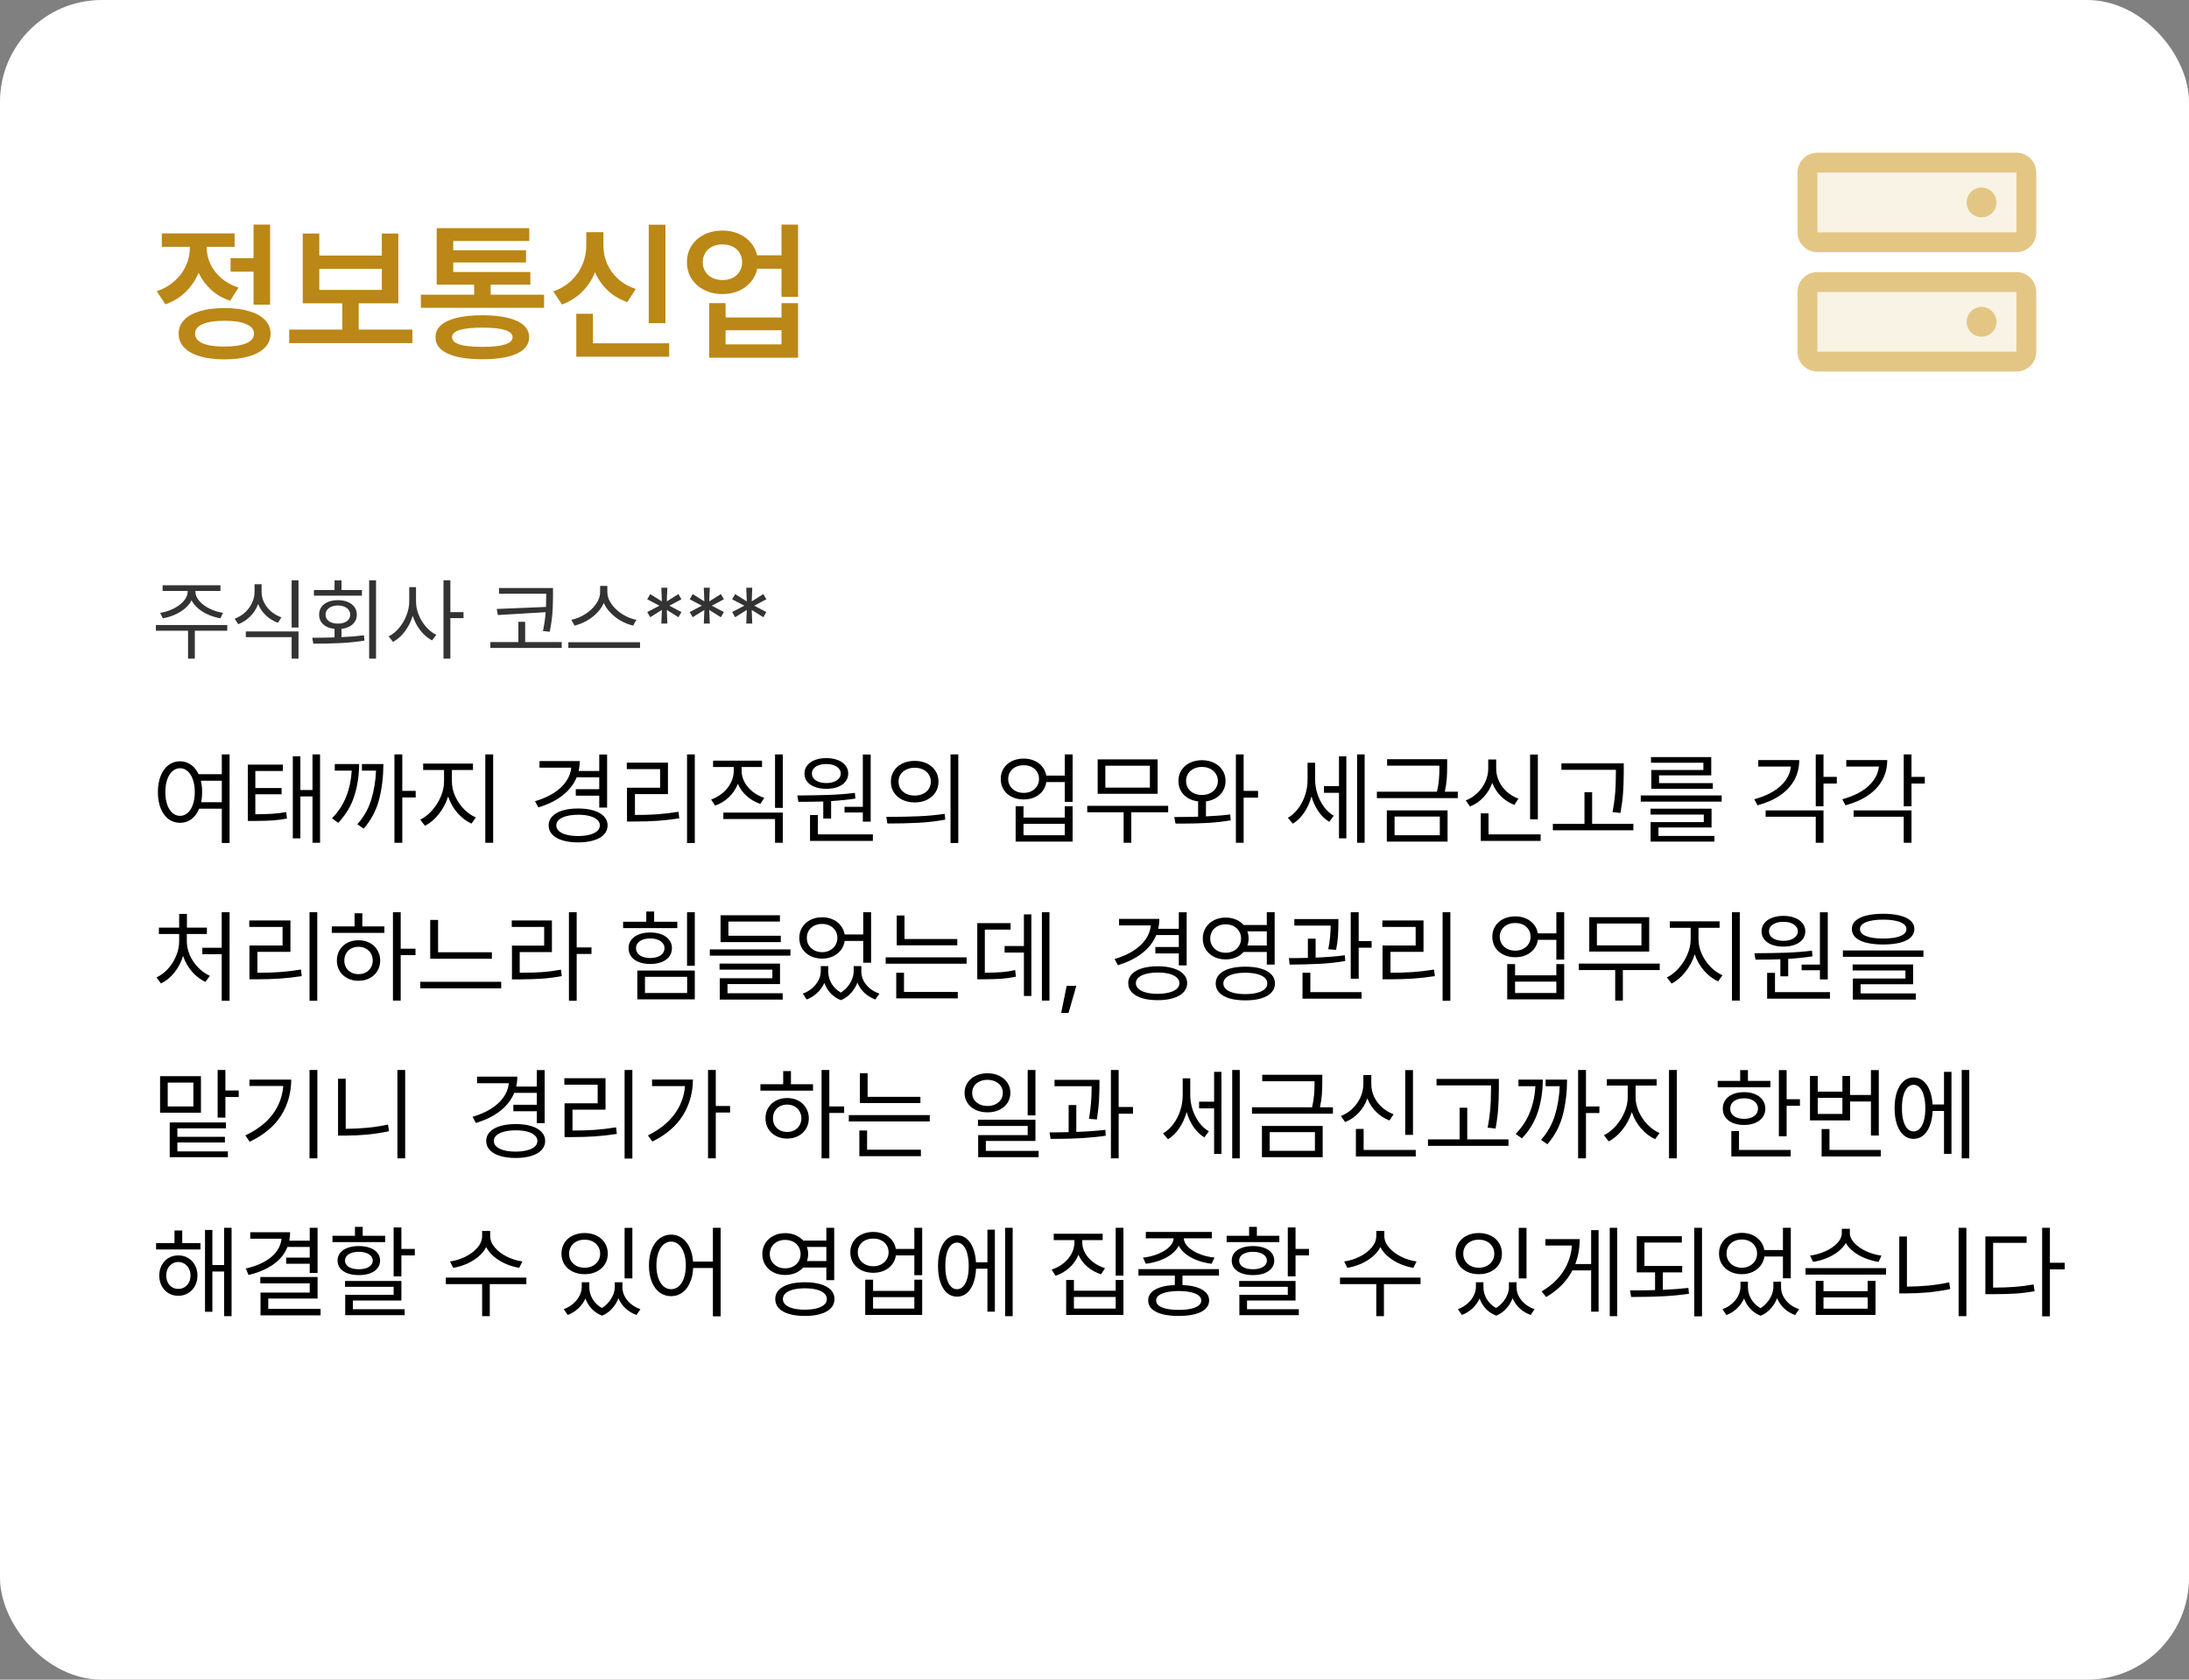 <svg xmlns="http://www.w3.org/2000/svg" width="430" height="330" viewBox="0 0 430 330" fill="none"><rect x="0" y="0" width="430" height="330" fill="#808080" stroke="none"/><rect width="430" height="330" rx="20" fill="white"></rect><path d="M53.057 59.855H49.805V53.381H45.293V50.715H49.805V44.123H53.057V59.855ZM30.791 57.219C32.168 56.75 33.345 56.071 34.321 55.183C35.308 54.294 36.05 53.288 36.548 52.165C37.046 51.042 37.295 49.885 37.295 48.693V48.488H31.787V45.852H46.084V48.488H40.605V48.664C40.605 49.758 40.845 50.822 41.323 51.857C41.802 52.883 42.51 53.806 43.447 54.626C44.385 55.437 45.518 56.066 46.846 56.516L45.205 59.094C43.77 58.605 42.529 57.888 41.484 56.94C40.44 55.983 39.614 54.865 39.009 53.586C38.413 55.031 37.563 56.291 36.46 57.365C35.356 58.44 34.033 59.25 32.49 59.797L30.791 57.219ZM35.098 65.568C35.088 64.523 35.444 63.625 36.167 62.873C36.89 62.111 37.925 61.53 39.273 61.13C40.63 60.73 42.236 60.529 44.092 60.529C45.957 60.529 47.568 60.73 48.926 61.13C50.283 61.53 51.323 62.106 52.046 62.858C52.778 63.61 53.145 64.514 53.145 65.568C53.145 66.623 52.778 67.526 52.046 68.278C51.323 69.03 50.283 69.606 48.926 70.007C47.568 70.407 45.957 70.607 44.092 70.607C42.236 70.607 40.63 70.407 39.273 70.007C37.925 69.606 36.89 69.025 36.167 68.264C35.444 67.512 35.088 66.613 35.098 65.568ZM38.32 65.568C38.31 66.379 38.799 67.004 39.785 67.443C40.781 67.873 42.188 68.088 44.004 68.088C45.898 68.088 47.353 67.873 48.369 67.443C49.385 67.014 49.893 66.389 49.893 65.568C49.893 64.748 49.39 64.118 48.384 63.679C47.388 63.239 45.957 63.02 44.092 63.02C42.246 63.02 40.82 63.239 39.815 63.679C38.809 64.118 38.31 64.748 38.32 65.568ZM81.006 67.414H56.807V64.748H67.236V59.592H59.473V45.881H62.725V50.217H75V45.881H78.252V59.592H70.459V64.748H81.006V67.414ZM75 56.955V52.824H62.725V56.955H75ZM106.875 60.471H82.676V57.893H93.135V55.93H85.781V44.826H103.975V47.346H89.033V49.162H103.33V51.565H89.033V53.44H104.18V55.93H96.387V57.893H106.875V60.471ZM85.547 66.242C85.547 65.324 85.903 64.543 86.616 63.898C87.339 63.254 88.389 62.766 89.766 62.434C91.143 62.102 92.812 61.935 94.775 61.935C96.709 61.935 98.359 62.102 99.727 62.434C101.094 62.766 102.139 63.254 102.861 63.898C103.584 64.543 103.945 65.324 103.945 66.242C103.936 67.648 103.135 68.723 101.543 69.465C99.961 70.207 97.705 70.578 94.775 70.578C91.807 70.578 89.526 70.207 87.935 69.465C86.343 68.732 85.547 67.658 85.547 66.242ZM88.799 66.242C88.799 66.887 89.292 67.365 90.278 67.678C91.274 67.99 92.773 68.147 94.775 68.147C96.738 68.147 98.213 67.99 99.199 67.678C100.186 67.365 100.684 66.887 100.693 66.242C100.664 64.992 98.691 64.367 94.775 64.367C90.791 64.367 88.799 64.992 88.799 66.242ZM130.723 63.488H127.441V44.152H130.723V63.488ZM108.691 57.248C110.078 56.76 111.26 56.052 112.236 55.124C113.213 54.187 113.945 53.122 114.434 51.931C114.932 50.73 115.176 49.484 115.166 48.195V45.617H118.535V48.195C118.525 49.445 118.76 50.637 119.238 51.77C119.727 52.902 120.449 53.908 121.406 54.787C122.363 55.656 123.525 56.32 124.893 56.779L123.223 59.357C121.738 58.84 120.459 58.078 119.385 57.072C118.311 56.057 117.476 54.86 116.88 53.483C116.284 54.968 115.435 56.257 114.331 57.351C113.228 58.444 111.914 59.27 110.391 59.826L108.691 57.248ZM113.203 61.643H116.484V67.443H131.455V70.08H113.203V61.643ZM141.943 45.295C143.076 45.295 144.116 45.5 145.063 45.91C146.011 46.31 146.802 46.882 147.437 47.624C148.081 48.356 148.511 49.201 148.726 50.158H153.516V44.123H156.768V58.332H153.516V52.795H148.755C148.55 53.781 148.125 54.65 147.48 55.402C146.846 56.154 146.05 56.74 145.093 57.16C144.136 57.57 143.086 57.775 141.943 57.775C140.605 57.775 139.404 57.507 138.34 56.97C137.275 56.433 136.44 55.69 135.835 54.743C135.239 53.786 134.941 52.707 134.941 51.506C134.941 50.315 135.239 49.245 135.835 48.298C136.44 47.351 137.275 46.613 138.34 46.086C139.404 45.559 140.605 45.295 141.943 45.295ZM138.047 51.506C138.047 52.199 138.213 52.815 138.545 53.352C138.877 53.889 139.336 54.304 139.922 54.597C140.518 54.88 141.191 55.022 141.943 55.022C142.676 55.022 143.33 54.88 143.906 54.597C144.492 54.304 144.951 53.889 145.283 53.352C145.615 52.815 145.781 52.199 145.781 51.506C145.781 50.812 145.615 50.202 145.283 49.675C144.951 49.138 144.497 48.727 143.921 48.444C143.345 48.161 142.686 48.02 141.943 48.02C141.182 48.02 140.508 48.161 139.922 48.444C139.336 48.727 138.877 49.138 138.545 49.675C138.213 50.202 138.047 50.812 138.047 51.506ZM139.307 59.562H142.529V62.375H153.516V59.562H156.768V70.285H139.307V59.562ZM153.516 67.648V64.894H142.529V67.648H153.516Z" fill="#BB8716"></path><path opacity="0.2" d="M398.045 57.364V69.091C398.045 69.609 397.839 70.106 397.473 70.473C397.106 70.84 396.609 71.046 396.091 71.046H357C356.482 71.046 355.984 70.84 355.618 70.473C355.251 70.106 355.045 69.609 355.045 69.091V57.364C355.045 56.845 355.251 56.348 355.618 55.982C355.984 55.615 356.482 55.409 357 55.409H396.091C396.609 55.409 397.106 55.615 397.473 55.982C397.839 56.348 398.045 56.845 398.045 57.364ZM396.091 31.955H357C356.482 31.955 355.984 32.16 355.618 32.527C355.251 32.894 355.045 33.391 355.045 33.909V45.636C355.045 46.155 355.251 46.652 355.618 47.019C355.984 47.385 356.482 47.591 357 47.591H396.091C396.609 47.591 397.106 47.385 397.473 47.019C397.839 46.652 398.045 46.155 398.045 45.636V33.909C398.045 33.391 397.839 32.894 397.473 32.527C397.106 32.16 396.609 31.955 396.091 31.955Z" fill="#E4C684"></path><path d="M396.091 53.455H357C355.963 53.455 354.969 53.866 354.236 54.599C353.503 55.333 353.091 56.327 353.091 57.364V69.091C353.091 70.128 353.503 71.122 354.236 71.855C354.969 72.588 355.963 73 357 73H396.091C397.128 73 398.122 72.588 398.855 71.855C399.588 71.122 400 70.128 400 69.091V57.364C400 56.327 399.588 55.333 398.855 54.599C398.122 53.866 397.128 53.455 396.091 53.455ZM396.091 69.091H357V57.364H396.091V69.091ZM396.091 30H357C355.963 30 354.969 30.412 354.236 31.145C353.503 31.878 353.091 32.872 353.091 33.909V45.636C353.091 46.673 353.503 47.667 354.236 48.401C354.969 49.134 355.963 49.545 357 49.545H396.091C397.128 49.545 398.122 49.134 398.855 48.401C399.588 47.667 400 46.673 400 45.636V33.909C400 32.872 399.588 31.878 398.855 31.145C398.122 30.412 397.128 30 396.091 30ZM396.091 45.636H357V33.909H396.091V45.636ZM392.182 39.773C392.182 40.353 392.01 40.919 391.688 41.402C391.365 41.884 390.908 42.26 390.372 42.481C389.836 42.703 389.247 42.761 388.678 42.648C388.109 42.535 387.587 42.256 387.177 41.846C386.767 41.436 386.488 40.913 386.374 40.345C386.261 39.776 386.319 39.187 386.541 38.651C386.763 38.115 387.139 37.657 387.621 37.335C388.103 37.013 388.67 36.841 389.25 36.841C390.027 36.841 390.773 37.15 391.323 37.7C391.873 38.249 392.182 38.995 392.182 39.773ZM392.182 63.227C392.182 63.807 392.01 64.374 391.688 64.856C391.365 65.338 390.908 65.714 390.372 65.936C389.836 66.158 389.247 66.216 388.678 66.103C388.109 65.99 387.587 65.71 387.177 65.3C386.767 64.89 386.488 64.368 386.374 63.799C386.261 63.23 386.319 62.641 386.541 62.105C386.763 61.57 387.139 61.112 387.621 60.79C388.103 60.467 388.67 60.295 389.25 60.295C390.027 60.295 390.773 60.604 391.323 61.154C391.873 61.704 392.182 62.45 392.182 63.227Z" fill="#E4C684"></path><path d="M38.392 116.199C38.392 116.856 38.649 117.485 39.162 118.085C39.681 118.679 40.359 119.181 41.196 119.59C42.032 120 42.903 120.271 43.809 120.404L43.307 121.476C42.493 121.338 41.712 121.107 40.962 120.784C40.212 120.456 39.543 120.049 38.955 119.564C38.372 119.08 37.931 118.538 37.631 117.938C37.331 118.538 36.89 119.08 36.307 119.564C35.725 120.049 35.059 120.456 34.309 120.784C33.565 121.107 32.792 121.338 31.99 121.476L31.453 120.404C32.359 120.271 33.227 120 34.058 119.59C34.888 119.181 35.563 118.679 36.082 118.085C36.607 117.485 36.87 116.856 36.87 116.199V116.095H31.938V114.988H43.307V116.095H38.392V116.199ZM30.623 122.792H44.639V123.916H38.271V129.402H36.939V123.916H30.623V122.792ZM51.388 116.251C51.382 116.983 51.543 117.687 51.872 118.362C52.201 119.031 52.659 119.619 53.248 120.127C53.842 120.634 54.52 121.021 55.281 121.286L54.589 122.359C53.695 122.03 52.91 121.546 52.235 120.905C51.561 120.265 51.05 119.521 50.704 118.673C50.37 119.585 49.862 120.386 49.181 121.078C48.501 121.765 47.708 122.284 46.802 122.636L46.093 121.563C46.854 121.28 47.529 120.871 48.117 120.334C48.711 119.792 49.173 119.169 49.501 118.466C49.836 117.756 50.003 117.018 50.003 116.251V114.78H51.388V116.251ZM48.29 124.055H58.638V129.402H57.288V125.179H48.29V124.055ZM57.288 114.018H58.638V123.293H57.288V114.018ZM73.865 129.402H72.516V114.018H73.865V129.402ZM61.337 125.301C63.246 125.289 64.706 125.266 65.715 125.231V123.553C65.098 123.489 64.561 123.337 64.106 123.094C63.65 122.846 63.298 122.523 63.05 122.125C62.802 121.727 62.681 121.275 62.687 120.767C62.681 120.196 62.831 119.694 63.137 119.262C63.443 118.829 63.875 118.497 64.435 118.267C64.994 118.03 65.64 117.912 66.373 117.912C67.111 117.912 67.76 118.03 68.319 118.267C68.885 118.497 69.32 118.829 69.626 119.262C69.937 119.694 70.093 120.196 70.093 120.767C70.093 121.269 69.969 121.719 69.721 122.117C69.479 122.509 69.13 122.829 68.674 123.077C68.218 123.325 67.688 123.484 67.082 123.553V125.179C68.818 125.099 70.289 124.978 71.495 124.816L71.598 125.854C70.07 126.102 68.481 126.267 66.831 126.347C65.182 126.422 63.419 126.46 61.545 126.46L61.337 125.301ZM61.666 115.922H65.715V114.036H67.082V115.922H71.097V117.029H61.666V115.922ZM63.95 120.767C63.95 121.119 64.051 121.427 64.253 121.693C64.455 121.958 64.74 122.163 65.109 122.307C65.479 122.451 65.9 122.52 66.373 122.515C66.846 122.52 67.267 122.451 67.636 122.307C68.005 122.163 68.29 121.958 68.492 121.693C68.694 121.427 68.795 121.119 68.795 120.767C68.795 120.415 68.694 120.104 68.492 119.833C68.29 119.556 68.005 119.342 67.636 119.192C67.267 119.042 66.846 118.967 66.373 118.967C65.9 118.967 65.479 119.042 65.109 119.192C64.746 119.342 64.461 119.556 64.253 119.833C64.051 120.104 63.95 120.415 63.95 120.767ZM81.721 118.154C81.721 119.037 81.897 119.919 82.249 120.802C82.607 121.678 83.088 122.463 83.694 123.155C84.305 123.847 84.974 124.372 85.701 124.73L84.871 125.82C84.023 125.381 83.261 124.732 82.586 123.873C81.917 123.014 81.413 122.047 81.072 120.975C80.732 122.111 80.219 123.138 79.532 124.055C78.846 124.966 78.07 125.652 77.205 126.114L76.34 125.024C77.084 124.66 77.761 124.115 78.373 123.389C78.99 122.662 79.477 121.84 79.835 120.923C80.198 120 80.383 119.077 80.389 118.154V115.351H81.721V118.154ZM87.12 114.018H88.47V120.265H91.048V121.442H88.47V129.402H87.12V114.018ZM108.629 117.012V117.315C108.623 118.134 108.606 118.846 108.577 119.452C108.554 120.058 108.496 120.758 108.404 121.554C108.311 122.35 108.173 123.207 107.988 124.124L106.656 123.968C106.916 122.745 107.094 121.514 107.192 120.274L97.796 120.836L97.572 119.642L107.253 119.244C107.282 118.564 107.296 117.82 107.296 117.012V116.649H98.021V115.524H108.629V117.012ZM96.326 126.148H101.828V122.169H103.161V126.148H110.342V127.308H96.326V126.148ZM119.305 116.285C119.305 117.127 119.588 117.938 120.153 118.716C120.718 119.495 121.439 120.158 122.316 120.706C123.198 121.249 124.093 121.603 124.998 121.771L124.375 122.913C123.585 122.728 122.809 122.428 122.048 122.013C121.292 121.598 120.612 121.084 120.006 120.473C119.4 119.861 118.936 119.192 118.613 118.466C118.29 119.192 117.826 119.861 117.22 120.473C116.614 121.078 115.931 121.592 115.17 122.013C114.414 122.428 113.641 122.728 112.851 122.913L112.228 121.771C113.133 121.598 114.022 121.24 114.893 120.698C115.769 120.156 116.487 119.495 117.047 118.716C117.606 117.938 117.886 117.127 117.886 116.285V115.109H119.305V116.285ZM111.64 126.183H125.725V127.308H111.64V126.183ZM129.912 122.515L130.016 119.833L127.732 121.269L127.144 120.248L129.532 119.002L127.144 117.739L127.732 116.718L130.016 118.154L129.912 115.472H131.089L130.985 118.154L133.269 116.718L133.858 117.739L131.487 119.002L133.858 120.248L133.269 121.269L130.985 119.833L131.089 122.515H129.912ZM138.253 122.515L138.357 119.833L136.073 121.269L135.484 120.248L137.872 119.002L135.484 117.739L136.073 116.718L138.357 118.154L138.253 115.472H139.429L139.326 118.154L141.61 116.718L142.198 117.739L139.827 119.002L142.198 120.248L141.61 121.269L139.326 119.833L139.429 122.515H138.253ZM146.593 122.515L146.697 119.833L144.413 121.269L143.825 120.248L146.213 119.002L143.825 117.739L144.413 116.718L146.697 118.154L146.593 115.472H147.77L147.666 118.154L149.95 116.718L150.539 117.739L148.168 119.002L150.539 120.248L149.95 121.269L147.666 119.833L147.77 122.515H146.593Z" fill="#333333"></path><path d="M35.371 149.566C36.165 149.573 36.875 149.798 37.5 150.24C38.132 150.676 38.636 151.298 39.014 152.105H43.574V148.219H45.098V165.621H43.574V158.883H39.121C38.757 159.768 38.249 160.455 37.598 160.943C36.947 161.425 36.204 161.663 35.371 161.656C34.518 161.656 33.76 161.412 33.096 160.924C32.438 160.429 31.927 159.726 31.562 158.814C31.198 157.903 31.016 156.839 31.016 155.621C31.016 154.41 31.198 153.349 31.562 152.438C31.927 151.52 32.438 150.813 33.096 150.318C33.76 149.817 34.518 149.566 35.371 149.566ZM32.48 155.621C32.48 156.552 32.601 157.372 32.842 158.082C33.089 158.785 33.431 159.329 33.867 159.713C34.303 160.097 34.805 160.289 35.371 160.289C35.931 160.289 36.429 160.097 36.865 159.713C37.308 159.329 37.65 158.782 37.891 158.072C38.138 157.363 38.262 156.546 38.262 155.621C38.262 154.697 38.138 153.88 37.891 153.17C37.65 152.46 37.308 151.91 36.865 151.52C36.429 151.129 35.931 150.934 35.371 150.934C34.805 150.934 34.303 151.129 33.867 151.52C33.431 151.91 33.089 152.46 32.842 153.17C32.601 153.873 32.48 154.69 32.48 155.621ZM39.453 153.395C39.622 154.085 39.707 154.827 39.707 155.621C39.707 156.331 39.642 156.995 39.512 157.613H43.574V153.395H39.453ZM55.566 151.48H50.156V154.82H55.312V156.051H50.156V159.977C51.517 159.97 52.643 159.938 53.535 159.879C54.427 159.82 55.325 159.71 56.23 159.547L56.367 160.816C55.423 160.999 54.495 161.122 53.584 161.188C52.679 161.253 51.553 161.285 50.205 161.285H49.805H48.691V150.23H55.566V151.48ZM57.52 148.59H59.004V155.211H61.387V148.219H62.871V165.582H61.387V156.48H59.004V164.703H57.52V148.59ZM79.023 155.387H81.66V156.676H79.023V165.582H77.481V148.219H79.023V155.387ZM65.215 160.777C66.465 159.495 67.396 158.069 68.008 156.5C68.626 154.931 68.988 153.232 69.092 151.402H65.762V150.113H70.547C70.534 152.379 70.215 154.479 69.59 156.412C68.971 158.346 67.923 160.094 66.445 161.656L65.215 160.777ZM70.195 161.949C71.452 160.53 72.357 158.932 72.91 157.154C73.463 155.37 73.783 153.453 73.867 151.402H71.094V150.113H75.312C75.306 152.581 75.029 154.885 74.482 157.027C73.936 159.163 72.923 161.09 71.445 162.809L70.195 161.949ZM88.769 153.551C88.769 154.508 88.981 155.462 89.404 156.412C89.834 157.363 90.407 158.209 91.123 158.951C91.846 159.687 92.63 160.237 93.477 160.602L92.617 161.812C91.595 161.35 90.674 160.647 89.853 159.703C89.04 158.759 88.431 157.688 88.027 156.49C87.624 157.76 87.012 158.912 86.191 159.947C85.378 160.976 84.473 161.741 83.477 162.242L82.559 161.031C83.385 160.634 84.154 160.035 84.863 159.234C85.579 158.434 86.152 157.532 86.582 156.529C87.012 155.52 87.227 154.527 87.227 153.551V151.285H83.125V150.016H92.91V151.285H88.769V153.551ZM95.332 148.219H96.875V165.582H95.332V148.219ZM119.258 158.668H117.715V156.324H113.105V155.055H117.715V152.711H113.281C112.715 154.091 111.787 155.283 110.498 156.285C109.209 157.288 107.624 158.069 105.742 158.629L105.098 157.418C106.497 157.001 107.712 156.471 108.74 155.826C109.769 155.175 110.579 154.426 111.172 153.58C111.771 152.734 112.119 151.812 112.217 150.816H105.977V149.527H113.887C113.887 150.198 113.812 150.849 113.662 151.48H117.715V148.238H119.258V158.668ZM107.773 162.164C107.773 161.48 108.008 160.891 108.477 160.396C108.945 159.895 109.616 159.511 110.488 159.244C111.367 158.977 112.396 158.844 113.574 158.844C114.74 158.844 115.758 158.977 116.631 159.244C117.503 159.511 118.174 159.895 118.643 160.396C119.118 160.891 119.355 161.48 119.355 162.164C119.355 162.848 119.118 163.443 118.643 163.951C118.174 164.452 117.503 164.837 116.631 165.104C115.758 165.37 114.74 165.504 113.574 165.504C112.396 165.504 111.367 165.37 110.488 165.104C109.616 164.837 108.945 164.452 108.477 163.951C108.008 163.443 107.773 162.848 107.773 162.164ZM109.277 162.164C109.277 162.594 109.45 162.965 109.795 163.277C110.146 163.59 110.641 163.831 111.279 164C111.917 164.169 112.666 164.254 113.525 164.254C114.391 164.254 115.146 164.169 115.791 164C116.442 163.837 116.943 163.6 117.295 163.287C117.653 162.975 117.832 162.6 117.832 162.164C117.832 161.734 117.656 161.363 117.305 161.051C116.96 160.738 116.471 160.497 115.84 160.328C115.208 160.159 114.469 160.074 113.623 160.074C112.744 160.074 111.979 160.159 111.328 160.328C110.677 160.491 110.173 160.729 109.814 161.041C109.456 161.354 109.277 161.728 109.277 162.164ZM136.484 165.621H134.961V148.219H136.484V165.621ZM123.125 149.84H131.211V156.012H124.727V160.113C126.257 160.12 127.692 160.077 129.033 159.986C130.381 159.895 131.797 159.729 133.281 159.488L133.438 160.777C131.927 161.012 130.482 161.174 129.102 161.266C127.721 161.357 126.224 161.402 124.609 161.402H123.164V154.762H129.668V151.109H123.125V149.84ZM145.684 151.441C145.684 152.21 145.872 152.949 146.25 153.658C146.634 154.361 147.161 154.983 147.832 155.523C148.509 156.064 149.277 156.474 150.137 156.754L149.355 157.945C148.346 157.6 147.458 157.086 146.689 156.402C145.921 155.719 145.339 154.918 144.941 154C144.557 154.99 143.978 155.859 143.203 156.607C142.428 157.35 141.523 157.906 140.488 158.277L139.688 157.086C140.553 156.78 141.322 156.34 141.992 155.768C142.663 155.195 143.187 154.534 143.564 153.785C143.949 153.03 144.141 152.249 144.141 151.441V150.699H140.078V149.449H149.688V150.699H145.684V151.441ZM142.09 159.645H153.77V165.582H152.246V160.914H142.09V159.645ZM152.246 148.219H153.77V158.727H152.246V148.219ZM171.035 161.422H169.492V159.625H165.898V158.512H169.492V148.238H171.035V161.422ZM156.621 156.285C158.945 156.272 161.003 156.236 162.793 156.178C164.583 156.113 166.296 155.979 167.93 155.777L168.027 156.891C166.615 157.112 165.026 157.278 163.262 157.389V160.816H161.719V157.467C160.547 157.512 158.919 157.535 156.836 157.535L156.621 156.285ZM158.027 151.969C158.027 151.37 158.206 150.842 158.564 150.387C158.923 149.924 159.427 149.57 160.078 149.322C160.729 149.068 161.478 148.941 162.324 148.941C163.164 148.941 163.91 149.068 164.561 149.322C165.212 149.57 165.716 149.924 166.074 150.387C166.439 150.842 166.621 151.37 166.621 151.969C166.621 152.581 166.439 153.115 166.074 153.57C165.716 154.02 165.212 154.368 164.561 154.615C163.916 154.856 163.171 154.977 162.324 154.977C161.471 154.977 160.719 154.856 160.068 154.615C159.417 154.368 158.913 154.02 158.555 153.57C158.203 153.115 158.027 152.581 158.027 151.969ZM159.121 160.133H160.664V163.922H171.465V165.211H159.121V160.133ZM159.492 151.969C159.486 152.34 159.6 152.669 159.834 152.955C160.068 153.235 160.4 153.453 160.83 153.609C161.266 153.766 161.764 153.844 162.324 153.844C162.871 153.844 163.356 153.766 163.779 153.609C164.209 153.453 164.544 153.235 164.785 152.955C165.033 152.669 165.156 152.34 165.156 151.969C165.156 151.604 165.033 151.282 164.785 151.002C164.544 150.715 164.209 150.494 163.779 150.338C163.356 150.182 162.871 150.107 162.324 150.113C161.764 150.107 161.27 150.182 160.84 150.338C160.41 150.494 160.075 150.715 159.834 151.002C159.6 151.282 159.486 151.604 159.492 151.969ZM179.688 149.488C180.586 149.488 181.387 149.661 182.09 150.006C182.799 150.351 183.353 150.833 183.75 151.451C184.154 152.07 184.355 152.776 184.355 153.57C184.355 154.365 184.154 155.071 183.75 155.689C183.353 156.308 182.799 156.79 182.09 157.135C181.387 157.48 180.586 157.652 179.688 157.652C178.783 157.652 177.972 157.48 177.256 157.135C176.546 156.79 175.993 156.308 175.596 155.689C175.199 155.071 175 154.365 175 153.57C175 152.776 175.199 152.07 175.596 151.451C175.993 150.833 176.546 150.351 177.256 150.006C177.972 149.661 178.783 149.488 179.688 149.488ZM174.912 160.484C176.885 160.484 178.757 160.445 180.527 160.367C182.305 160.289 183.984 160.133 185.566 159.898L185.684 161.031C183.932 161.357 182.152 161.565 180.342 161.656C178.532 161.747 176.523 161.793 174.316 161.793L174.102 160.484H174.912ZM176.504 153.57C176.504 154.104 176.637 154.579 176.904 154.996C177.178 155.406 177.555 155.729 178.037 155.963C178.525 156.191 179.076 156.305 179.688 156.305C180.293 156.305 180.837 156.191 181.318 155.963C181.8 155.729 182.174 155.406 182.441 154.996C182.715 154.579 182.852 154.104 182.852 153.57C182.852 153.043 182.715 152.571 182.441 152.154C182.174 151.738 181.8 151.415 181.318 151.188C180.837 150.953 180.293 150.836 179.688 150.836C179.076 150.836 178.525 150.953 178.037 151.188C177.555 151.415 177.178 151.738 176.904 152.154C176.637 152.571 176.504 153.043 176.504 153.57ZM186.719 148.219H188.242V165.621H186.719V148.219ZM201.094 149.039C201.862 149.039 202.562 149.179 203.193 149.459C203.825 149.732 204.342 150.123 204.746 150.631C205.156 151.139 205.417 151.721 205.527 152.379H209.16V148.219H210.703V157.535H209.16V153.648H205.537C205.439 154.326 205.186 154.924 204.775 155.445C204.372 155.96 203.851 156.36 203.213 156.646C202.575 156.926 201.868 157.066 201.094 157.066C200.221 157.066 199.44 156.897 198.75 156.559C198.066 156.22 197.533 155.745 197.148 155.133C196.771 154.521 196.582 153.824 196.582 153.043C196.582 152.268 196.771 151.578 197.148 150.973C197.533 150.361 198.066 149.885 198.75 149.547C199.44 149.208 200.221 149.039 201.094 149.039ZM198.047 153.043C198.047 153.564 198.177 154.033 198.438 154.449C198.698 154.859 199.059 155.185 199.521 155.426C199.984 155.66 200.508 155.777 201.094 155.777C201.667 155.777 202.181 155.66 202.637 155.426C203.099 155.185 203.457 154.859 203.711 154.449C203.971 154.033 204.102 153.564 204.102 153.043C204.102 152.516 203.971 152.047 203.711 151.637C203.457 151.227 203.102 150.908 202.646 150.68C202.191 150.452 201.673 150.341 201.094 150.348C200.508 150.341 199.984 150.452 199.521 150.68C199.059 150.908 198.698 151.227 198.438 151.637C198.177 152.047 198.047 152.516 198.047 153.043ZM199.512 158.414H201.055V160.621H209.16V158.414H210.703V165.348H199.512V158.414ZM209.16 164.098V161.852H201.055V164.098H209.16ZM229.473 159.586H222.227V165.582H220.723V159.586H213.574V158.316H229.473V159.586ZM215.625 149.195H227.402V155.953H215.625V149.195ZM225.879 154.742V150.445H217.129V154.742H225.879ZM236.113 149.352C236.999 149.358 237.79 149.534 238.486 149.879C239.189 150.224 239.74 150.706 240.137 151.324C240.54 151.936 240.742 152.639 240.742 153.434C240.742 154.15 240.579 154.794 240.254 155.367C239.928 155.94 239.473 156.406 238.887 156.764C238.307 157.122 237.643 157.35 236.895 157.447V160.396C238.691 160.318 240.28 160.191 241.66 160.016L241.758 161.168C240.28 161.422 238.727 161.594 237.1 161.686C235.472 161.77 233.763 161.812 231.973 161.812H230.918L230.664 160.523C232.715 160.51 234.277 160.488 235.352 160.455V157.447C234.583 157.356 233.906 157.132 233.32 156.773C232.741 156.415 232.288 155.95 231.963 155.377C231.644 154.798 231.484 154.15 231.484 153.434C231.484 152.639 231.68 151.936 232.07 151.324C232.461 150.706 233.008 150.224 233.711 149.879C234.414 149.534 235.215 149.358 236.113 149.352ZM232.988 153.434C232.982 153.967 233.112 154.446 233.379 154.869C233.646 155.286 234.017 155.611 234.492 155.846C234.967 156.074 235.508 156.188 236.113 156.188C236.706 156.188 237.236 156.074 237.705 155.846C238.18 155.611 238.551 155.286 238.818 154.869C239.092 154.446 239.232 153.967 239.238 153.434C239.232 152.9 239.092 152.424 238.818 152.008C238.551 151.591 238.18 151.266 237.705 151.031C237.236 150.797 236.706 150.68 236.113 150.68C235.508 150.68 234.967 150.797 234.492 151.031C234.017 151.266 233.646 151.591 233.379 152.008C233.112 152.424 232.982 152.9 232.988 153.434ZM242.773 148.219H244.297V155.387H247.129V156.715H244.297V165.582H242.773V148.219ZM258.34 153.16C258.34 154.091 258.486 155.019 258.779 155.943C259.072 156.861 259.492 157.701 260.039 158.463C260.592 159.225 261.243 159.827 261.992 160.27L261.113 161.461C260.293 160.966 259.583 160.283 258.984 159.41C258.392 158.538 257.939 157.558 257.627 156.471C257.301 157.649 256.823 158.707 256.191 159.645C255.56 160.582 254.818 161.311 253.965 161.832L252.988 160.68C253.77 160.224 254.453 159.602 255.039 158.814C255.625 158.02 256.074 157.138 256.387 156.168C256.699 155.198 256.855 154.215 256.855 153.219V149.859H258.34V153.16ZM260.078 154.449H263.027V148.59H264.473V164.703H263.027V155.758H260.078V154.449ZM266.582 148.219H268.066V165.582H266.582V148.219ZM284.277 150.445C284.277 151.383 284.251 152.229 284.199 152.984C284.147 153.733 284.02 154.586 283.818 155.543H286.367V156.812H270.469V155.543H282.275C282.471 154.677 282.598 153.889 282.656 153.18C282.721 152.464 282.754 151.721 282.754 150.953V150.445V150.426H272.48V149.156H284.277V150.445ZM272.422 159.215H284.355V165.348H272.422V159.215ZM282.832 164.098V160.426H273.945V164.098H282.832ZM302.09 160.973H300.566V148.238H302.09V160.973ZM287.93 157.262C288.796 156.923 289.561 156.432 290.225 155.787C290.895 155.143 291.416 154.404 291.787 153.57C292.158 152.73 292.344 151.858 292.344 150.953V149.215H293.906V150.953C293.9 151.819 294.079 152.652 294.443 153.453C294.814 154.247 295.332 154.944 295.996 155.543C296.66 156.142 297.422 156.598 298.281 156.91L297.48 158.141C296.478 157.757 295.599 157.19 294.844 156.441C294.089 155.686 293.519 154.807 293.135 153.805C292.757 154.872 292.188 155.813 291.426 156.627C290.664 157.441 289.779 158.049 288.77 158.453L287.93 157.262ZM290.879 159.801H292.402V163.922H302.637V165.211H290.879V159.801ZM318.965 151.715V151.93C318.952 153.368 318.906 154.654 318.828 155.787C318.757 156.92 318.587 158.232 318.32 159.723L316.758 159.547C316.96 158.518 317.106 157.551 317.197 156.646C317.295 155.735 317.354 154.931 317.373 154.234C317.399 153.538 317.415 152.698 317.422 151.715V151.246H306.719V149.977H318.965V151.715ZM305.039 161.852H311.25V155.641H312.754V161.852H320.859V163.121H305.039V161.852ZM338.203 157.496H322.305V156.285H338.203V157.496ZM324.219 158.883H336.211V162.574H325.781V164.234H336.777V165.348H324.238V161.52H334.688V160.035H324.219V158.883ZM324.316 148.746H336.152V152.34H325.898V153.863H336.465V154.977H324.375V151.285H334.609V149.859H324.316V148.746ZM358.203 152.633H360.82V153.941H358.203V158.414H356.68V148.219H358.203V152.633ZM344.609 157.027C346.022 156.643 347.249 156.139 348.291 155.514C349.333 154.882 350.153 154.15 350.752 153.316C351.351 152.483 351.702 151.578 351.807 150.602H345.391V149.332H353.438C353.438 150.784 353.112 152.099 352.461 153.277C351.81 154.449 350.869 155.452 349.639 156.285C348.415 157.118 346.947 157.763 345.234 158.219L344.609 157.027ZM346.836 159.215H358.203V165.582H356.68V160.465H346.836V159.215ZM375.488 152.633H378.105V153.941H375.488V158.414H373.965V148.219H375.488V152.633ZM361.895 157.027C363.307 156.643 364.535 156.139 365.576 155.514C366.618 154.882 367.438 154.15 368.037 153.316C368.636 152.483 368.988 151.578 369.092 150.602H362.676V149.332H370.723C370.723 150.784 370.397 152.099 369.746 153.277C369.095 154.449 368.154 155.452 366.924 156.285C365.7 157.118 364.232 157.763 362.52 158.219L361.895 157.027ZM364.121 159.215H375.488V165.582H373.965V160.465H364.121V159.215ZM45.098 196.621H43.555V187.48H39.746V186.211H43.555V179.219H45.098V196.621ZM30.742 192.031C31.582 191.641 32.34 191.071 33.018 190.322C33.695 189.574 34.225 188.724 34.609 187.773C35 186.823 35.195 185.859 35.195 184.883V183.496H31.211V182.246H35.195V179.551H36.719V182.246H40.645V183.496H36.699V184.883C36.699 185.82 36.895 186.742 37.285 187.646C37.682 188.551 38.226 189.362 38.916 190.078C39.606 190.788 40.378 191.335 41.23 191.719L40.352 192.91C39.362 192.461 38.48 191.787 37.705 190.889C36.93 189.99 36.351 188.968 35.967 187.822C35.589 189.04 35.016 190.127 34.248 191.084C33.486 192.035 32.611 192.747 31.621 193.223L30.742 192.031ZM62.324 196.621H60.801V179.219H62.324V196.621ZM48.965 180.84H57.051V187.012H50.566V191.113C52.096 191.12 53.532 191.077 54.873 190.986C56.221 190.895 57.637 190.729 59.121 190.488L59.277 191.777C57.767 192.012 56.322 192.174 54.941 192.266C53.561 192.357 52.064 192.402 50.449 192.402H49.004V185.762H55.508V182.109H48.965V180.84ZM78.711 186.387H81.621V187.656H78.711V196.582H77.188V179.219H78.711V186.387ZM65.176 182.012H69.648V179.434H71.172V182.012H75.508V183.281H65.176V182.012ZM66.172 188.711C66.172 187.943 66.354 187.256 66.719 186.65C67.083 186.045 67.588 185.573 68.232 185.234C68.883 184.896 69.616 184.727 70.43 184.727C71.237 184.727 71.963 184.896 72.607 185.234C73.252 185.573 73.757 186.045 74.121 186.65C74.492 187.256 74.681 187.943 74.688 188.711C74.681 189.486 74.492 190.176 74.121 190.781C73.757 191.38 73.252 191.849 72.607 192.188C71.963 192.526 71.237 192.695 70.43 192.695C69.616 192.695 68.883 192.526 68.232 192.188C67.588 191.849 67.083 191.38 66.719 190.781C66.354 190.176 66.172 189.486 66.172 188.711ZM67.637 188.711C67.637 189.232 67.754 189.697 67.988 190.107C68.229 190.511 68.561 190.827 68.984 191.055C69.414 191.283 69.896 191.393 70.43 191.387C70.957 191.393 71.432 191.283 71.856 191.055C72.279 190.827 72.611 190.511 72.852 190.107C73.092 189.697 73.216 189.232 73.223 188.711C73.216 188.197 73.092 187.734 72.852 187.324C72.611 186.908 72.279 186.585 71.856 186.357C71.432 186.13 70.957 186.016 70.43 186.016C69.896 186.016 69.414 186.13 68.984 186.357C68.561 186.585 68.229 186.908 67.988 187.324C67.754 187.734 67.637 188.197 67.637 188.711ZM96.621 188.359H84.512V180.742H86.055V187.09H96.621V188.359ZM82.559 192.891H98.457V194.18H82.559V192.891ZM113.281 186.133H116.191V187.422H113.281V196.621H111.758V179.219H113.281V186.133ZM100.527 180.84H108.418V187.051H102.09V191.113H102.422C104.004 191.113 105.387 191.071 106.572 190.986C107.757 190.895 108.965 190.736 110.195 190.508L110.352 191.777C109.043 192.018 107.76 192.184 106.504 192.275C105.247 192.36 103.73 192.409 101.953 192.422H100.566V185.781H106.895V182.109H100.527V180.84ZM136.484 189.746H134.961V179.219H136.484V189.746ZM122.402 181.094H126.953V179.082H128.496V181.094H133.047V182.344H122.402V181.094ZM123.477 186.289C123.47 185.671 123.643 185.13 123.994 184.668C124.346 184.199 124.844 183.838 125.488 183.584C126.133 183.33 126.882 183.203 127.734 183.203C128.581 183.203 129.323 183.33 129.961 183.584C130.605 183.838 131.104 184.196 131.455 184.658C131.813 185.12 131.992 185.664 131.992 186.289C131.992 186.914 131.816 187.461 131.465 187.93C131.113 188.398 130.615 188.76 129.971 189.014C129.333 189.268 128.587 189.395 127.734 189.395C126.882 189.395 126.133 189.268 125.488 189.014C124.844 188.76 124.346 188.398 123.994 187.93C123.643 187.461 123.47 186.914 123.477 186.289ZM124.941 186.289C124.935 186.68 125.046 187.018 125.273 187.305C125.501 187.591 125.827 187.816 126.25 187.979C126.673 188.135 127.168 188.216 127.734 188.223C128.294 188.216 128.783 188.135 129.199 187.979C129.622 187.822 129.948 187.601 130.176 187.314C130.41 187.021 130.527 186.68 130.527 186.289C130.527 185.911 130.41 185.579 130.176 185.293C129.941 185 129.613 184.775 129.189 184.619C128.773 184.456 128.288 184.375 127.734 184.375C127.174 184.375 126.683 184.456 126.26 184.619C125.837 184.775 125.508 185 125.273 185.293C125.046 185.579 124.935 185.911 124.941 186.289ZM125.195 190.684H136.484V196.348H125.195V190.684ZM134.98 195.098V191.914H126.699V195.098H134.98ZM155.273 187.754H139.434V186.523H155.273V187.754ZM141.348 189.316H153.223V193.34H142.91V195.137H153.75V196.387H141.387V192.188H151.719V190.508H141.348V189.316ZM141.543 179.824H153.203V181.055H143.086V183.848H153.379V185.098H141.543V179.824ZM162.695 190.859C162.689 191.667 162.897 192.445 163.32 193.193C163.75 193.942 164.365 194.548 165.166 195.01C165.7 194.678 166.156 194.274 166.533 193.799C166.917 193.324 167.204 192.832 167.393 192.324C167.588 191.81 167.689 191.322 167.695 190.859V189.805H169.199V190.859C169.193 191.465 169.329 192.054 169.609 192.627C169.896 193.2 170.306 193.714 170.84 194.17C171.38 194.619 172.018 194.967 172.754 195.215L171.953 196.367C171.107 196.055 170.381 195.612 169.775 195.039C169.176 194.466 168.727 193.805 168.428 193.057C168.135 193.812 167.715 194.492 167.168 195.098C166.628 195.71 165.97 196.178 165.195 196.504C164.395 196.191 163.717 195.739 163.164 195.146C162.617 194.561 162.207 193.883 161.934 193.115C161.608 193.838 161.149 194.482 160.557 195.049C159.964 195.622 159.264 196.061 158.457 196.367L157.695 195.215C158.405 194.961 159.027 194.6 159.561 194.131C160.094 193.662 160.505 193.141 160.791 192.568C161.077 191.995 161.224 191.426 161.23 190.859V189.805H162.695V190.859ZM157.012 184.277C157.012 183.496 157.204 182.796 157.588 182.178C157.979 181.559 158.512 181.077 159.189 180.732C159.873 180.387 160.645 180.215 161.504 180.215C162.259 180.215 162.949 180.355 163.574 180.635C164.206 180.915 164.727 181.312 165.137 181.826C165.547 182.34 165.807 182.93 165.918 183.594H169.57V179.219H171.113V189.141H169.57V184.863H165.928C165.83 185.547 165.576 186.152 165.166 186.68C164.762 187.201 164.242 187.607 163.604 187.9C162.972 188.193 162.272 188.34 161.504 188.34C160.645 188.34 159.873 188.167 159.189 187.822C158.512 187.477 157.979 186.999 157.588 186.387C157.204 185.768 157.012 185.065 157.012 184.277ZM158.496 184.277C158.49 184.805 158.613 185.28 158.867 185.703C159.128 186.126 159.489 186.462 159.951 186.709C160.413 186.95 160.931 187.07 161.504 187.07C162.07 187.07 162.578 186.95 163.027 186.709C163.483 186.462 163.841 186.126 164.102 185.703C164.362 185.28 164.492 184.805 164.492 184.277C164.492 183.75 164.362 183.275 164.102 182.852C163.841 182.428 163.483 182.1 163.027 181.865C162.572 181.631 162.064 181.517 161.504 181.523C160.931 181.517 160.413 181.631 159.951 181.865C159.489 182.1 159.128 182.428 158.867 182.852C158.613 183.275 158.49 183.75 158.496 184.277ZM188.047 185.723H176.152V179.863H177.676V184.492H188.047V185.723ZM173.984 188.086H189.883V189.336H173.984V188.086ZM176.055 191.113H177.578V194.883H188.145V196.152H176.055V191.113ZM206.152 196.582H204.668V179.219H206.152V196.582ZM191.973 181.367H198.516V182.637H193.457V191.113C194.805 191.1 195.911 191.061 196.777 190.996C197.65 190.924 198.529 190.788 199.414 190.586L199.57 191.895C198.607 192.09 197.653 192.223 196.709 192.295C195.765 192.36 194.551 192.396 193.066 192.402H191.973V181.367ZM197.344 185.859H201.133V179.648H202.598V195.684H201.133V187.148H197.344V185.859ZM209.902 199.004H208.457L209.531 193.691H211.426L209.902 199.004ZM233.105 189.668H231.562V187.324H226.953V186.055H231.562V183.711H227.129C226.562 185.091 225.635 186.283 224.346 187.285C223.057 188.288 221.471 189.069 219.59 189.629L218.945 188.418C220.345 188.001 221.559 187.471 222.588 186.826C223.617 186.175 224.427 185.426 225.02 184.58C225.618 183.734 225.967 182.812 226.064 181.816H219.824V180.527H227.734C227.734 181.198 227.66 181.849 227.51 182.48H231.562V179.238H233.105V189.668ZM221.621 193.164C221.621 192.48 221.855 191.891 222.324 191.396C222.793 190.895 223.464 190.511 224.336 190.244C225.215 189.977 226.243 189.844 227.422 189.844C228.587 189.844 229.606 189.977 230.479 190.244C231.351 190.511 232.021 190.895 232.49 191.396C232.965 191.891 233.203 192.48 233.203 193.164C233.203 193.848 232.965 194.443 232.49 194.951C232.021 195.452 231.351 195.837 230.479 196.104C229.606 196.37 228.587 196.504 227.422 196.504C226.243 196.504 225.215 196.37 224.336 196.104C223.464 195.837 222.793 195.452 222.324 194.951C221.855 194.443 221.621 193.848 221.621 193.164ZM223.125 193.164C223.125 193.594 223.298 193.965 223.643 194.277C223.994 194.59 224.489 194.831 225.127 195C225.765 195.169 226.514 195.254 227.373 195.254C228.239 195.254 228.994 195.169 229.639 195C230.29 194.837 230.791 194.6 231.143 194.287C231.501 193.975 231.68 193.6 231.68 193.164C231.68 192.734 231.504 192.363 231.152 192.051C230.807 191.738 230.319 191.497 229.688 191.328C229.056 191.159 228.317 191.074 227.471 191.074C226.592 191.074 225.827 191.159 225.176 191.328C224.525 191.491 224.02 191.729 223.662 192.041C223.304 192.354 223.125 192.728 223.125 193.164ZM240.762 180.273C241.491 180.273 242.158 180.4 242.764 180.654C243.369 180.908 243.88 181.27 244.297 181.738H248.848V179.219H250.391V189.512H248.848V187.031H244.297C243.887 187.5 243.376 187.861 242.764 188.115C242.158 188.369 241.491 188.496 240.762 188.496C239.909 188.496 239.141 188.324 238.457 187.979C237.773 187.627 237.236 187.139 236.846 186.514C236.462 185.889 236.27 185.182 236.27 184.395C236.27 183.6 236.462 182.891 236.846 182.266C237.236 181.641 237.773 181.152 238.457 180.801C239.141 180.449 239.909 180.273 240.762 180.273ZM237.734 184.395C237.734 184.928 237.865 185.407 238.125 185.83C238.385 186.253 238.747 186.585 239.209 186.826C239.671 187.067 240.195 187.188 240.781 187.188C241.348 187.188 241.859 187.067 242.314 186.826C242.777 186.585 243.138 186.253 243.398 185.83C243.659 185.4 243.789 184.922 243.789 184.395C243.789 183.854 243.659 183.372 243.398 182.949C243.138 182.52 242.777 182.188 242.314 181.953C241.859 181.719 241.348 181.602 240.781 181.602C240.195 181.602 239.671 181.719 239.209 181.953C238.747 182.188 238.385 182.52 238.125 182.949C237.865 183.372 237.734 183.854 237.734 184.395ZM238.809 193.223C238.809 192.533 239.04 191.94 239.502 191.445C239.971 190.951 240.641 190.573 241.514 190.312C242.393 190.052 243.431 189.922 244.629 189.922C245.827 189.922 246.862 190.052 247.734 190.312C248.607 190.573 249.277 190.951 249.746 191.445C250.215 191.94 250.449 192.533 250.449 193.223C250.449 193.919 250.215 194.515 249.746 195.01C249.277 195.511 248.607 195.892 247.734 196.152C246.862 196.413 245.827 196.543 244.629 196.543C243.431 196.543 242.393 196.413 241.514 196.152C240.641 195.892 239.971 195.511 239.502 195.01C239.04 194.515 238.809 193.919 238.809 193.223ZM240.312 193.223C240.312 193.652 240.482 194.023 240.82 194.336C241.165 194.648 241.66 194.889 242.305 195.059C242.949 195.228 243.708 195.312 244.58 195.312C245.472 195.312 246.247 195.228 246.904 195.059C247.562 194.896 248.066 194.658 248.418 194.346C248.77 194.033 248.945 193.659 248.945 193.223C248.945 192.786 248.773 192.412 248.428 192.1C248.083 191.781 247.585 191.536 246.934 191.367C246.283 191.198 245.514 191.113 244.629 191.113C243.743 191.113 242.975 191.198 242.324 191.367C241.673 191.536 241.175 191.781 240.83 192.1C240.485 192.412 240.312 192.786 240.312 193.223ZM245.029 182.988C245.192 183.438 245.273 183.906 245.273 184.395C245.273 184.857 245.195 185.312 245.039 185.762H248.848V182.988H245.029ZM262.91 181.484C262.904 182.389 262.874 183.226 262.822 183.994C262.77 184.762 262.65 185.638 262.461 186.621L260.918 186.504C261.1 185.592 261.221 184.782 261.279 184.072C261.344 183.363 261.383 182.624 261.396 181.855H254.258V180.566H262.91V181.484ZM253.184 188.242C254.557 188.242 255.801 188.226 256.914 188.193V184.414H258.438V188.145C260.677 188.053 262.585 187.897 264.16 187.676L264.258 188.809C262.637 189.089 260.924 189.274 259.121 189.365C257.318 189.456 255.391 189.505 253.34 189.512L253.184 188.242ZM255.859 191.113H257.402V194.922H267.461V196.211H255.859V191.113ZM265.332 179.219H266.895V184.883H269.434V186.191H266.895V192.285H265.332V179.219ZM284.902 196.621H283.379V179.219H284.902V196.621ZM271.543 180.84H279.629V187.012H273.145V191.113C274.674 191.12 276.11 191.077 277.451 190.986C278.799 190.895 280.215 190.729 281.699 190.488L281.855 191.777C280.345 192.012 278.9 192.174 277.52 192.266C276.139 192.357 274.642 192.402 273.027 192.402H271.582V185.762H278.086V182.109H271.543V180.84ZM297.656 180.039C298.424 180.039 299.124 180.179 299.756 180.459C300.387 180.732 300.905 181.123 301.309 181.631C301.719 182.139 301.979 182.721 302.09 183.379H305.723V179.219H307.266V188.535H305.723V184.648H302.1C302.002 185.326 301.748 185.924 301.338 186.445C300.934 186.96 300.413 187.36 299.775 187.646C299.137 187.926 298.431 188.066 297.656 188.066C296.784 188.066 296.003 187.897 295.312 187.559C294.629 187.22 294.095 186.745 293.711 186.133C293.333 185.521 293.145 184.824 293.145 184.043C293.145 183.268 293.333 182.578 293.711 181.973C294.095 181.361 294.629 180.885 295.312 180.547C296.003 180.208 296.784 180.039 297.656 180.039ZM294.609 184.043C294.609 184.564 294.74 185.033 295 185.449C295.26 185.859 295.622 186.185 296.084 186.426C296.546 186.66 297.07 186.777 297.656 186.777C298.229 186.777 298.743 186.66 299.199 186.426C299.661 186.185 300.02 185.859 300.273 185.449C300.534 185.033 300.664 184.564 300.664 184.043C300.664 183.516 300.534 183.047 300.273 182.637C300.02 182.227 299.665 181.908 299.209 181.68C298.753 181.452 298.236 181.341 297.656 181.348C297.07 181.341 296.546 181.452 296.084 181.68C295.622 181.908 295.26 182.227 295 182.637C294.74 183.047 294.609 183.516 294.609 184.043ZM296.074 189.414H297.617V191.621H305.723V189.414H307.266V196.348H296.074V189.414ZM305.723 195.098V192.852H297.617V195.098H305.723ZM326.035 190.586H318.789V196.582H317.285V190.586H310.137V189.316H326.035V190.586ZM312.188 180.195H323.965V186.953H312.188V180.195ZM322.441 185.742V181.445H313.691V185.742H322.441ZM333.652 184.551C333.652 185.508 333.864 186.462 334.287 187.412C334.717 188.363 335.29 189.209 336.006 189.951C336.729 190.687 337.513 191.237 338.359 191.602L337.5 192.812C336.478 192.35 335.557 191.647 334.736 190.703C333.923 189.759 333.314 188.688 332.91 187.49C332.507 188.76 331.895 189.912 331.074 190.947C330.26 191.976 329.355 192.741 328.359 193.242L327.441 192.031C328.268 191.634 329.036 191.035 329.746 190.234C330.462 189.434 331.035 188.532 331.465 187.529C331.895 186.52 332.109 185.527 332.109 184.551V182.285H328.008V181.016H337.793V182.285H333.652V184.551ZM340.215 179.219H341.758V196.582H340.215V179.219ZM359.043 192.422H357.5V190.625H353.906V189.512H357.5V179.238H359.043V192.422ZM344.629 187.285C346.953 187.272 349.01 187.236 350.801 187.178C352.591 187.113 354.303 186.979 355.938 186.777L356.035 187.891C354.622 188.112 353.034 188.278 351.27 188.389V191.816H349.727V188.467C348.555 188.512 346.927 188.535 344.844 188.535L344.629 187.285ZM346.035 182.969C346.035 182.37 346.214 181.842 346.572 181.387C346.93 180.924 347.435 180.57 348.086 180.322C348.737 180.068 349.486 179.941 350.332 179.941C351.172 179.941 351.917 180.068 352.568 180.322C353.219 180.57 353.724 180.924 354.082 181.387C354.447 181.842 354.629 182.37 354.629 182.969C354.629 183.581 354.447 184.115 354.082 184.57C353.724 185.02 353.219 185.368 352.568 185.615C351.924 185.856 351.178 185.977 350.332 185.977C349.479 185.977 348.727 185.856 348.076 185.615C347.425 185.368 346.921 185.02 346.562 184.57C346.211 184.115 346.035 183.581 346.035 182.969ZM347.129 191.133H348.672V194.922H359.473V196.211H347.129V191.133ZM347.5 182.969C347.493 183.34 347.607 183.669 347.842 183.955C348.076 184.235 348.408 184.453 348.838 184.609C349.274 184.766 349.772 184.844 350.332 184.844C350.879 184.844 351.364 184.766 351.787 184.609C352.217 184.453 352.552 184.235 352.793 183.955C353.04 183.669 353.164 183.34 353.164 182.969C353.164 182.604 353.04 182.282 352.793 182.002C352.552 181.715 352.217 181.494 351.787 181.338C351.364 181.182 350.879 181.107 350.332 181.113C349.772 181.107 349.277 181.182 348.848 181.338C348.418 181.494 348.083 181.715 347.842 182.002C347.607 182.282 347.493 182.604 347.5 182.969ZM369.922 179.531C371.204 179.531 372.305 179.648 373.223 179.883C374.141 180.111 374.84 180.449 375.322 180.898C375.811 181.341 376.055 181.882 376.055 182.52C376.055 183.171 375.811 183.724 375.322 184.18C374.84 184.635 374.141 184.98 373.223 185.215C372.311 185.443 371.211 185.56 369.922 185.566C368.626 185.56 367.52 185.443 366.602 185.215C365.684 184.98 364.98 184.635 364.492 184.18C364.01 183.724 363.77 183.171 363.77 182.52C363.77 181.882 364.01 181.341 364.492 180.898C364.98 180.449 365.684 180.111 366.602 179.883C367.526 179.648 368.633 179.531 369.922 179.531ZM362.012 186.738H377.832V187.988H362.012V186.738ZM363.926 189.492H375.801V193.379H365.488V195.176H376.328V196.387H363.965V192.246H374.297V190.664H363.926V189.492ZM365.371 182.52C365.365 183.118 365.758 183.581 366.553 183.906C367.347 184.232 368.47 184.395 369.922 184.395C371.367 184.395 372.487 184.235 373.281 183.916C374.082 183.59 374.486 183.125 374.492 182.52C374.492 182.142 374.31 181.816 373.945 181.543C373.587 181.27 373.063 181.058 372.373 180.908C371.689 180.758 370.872 180.684 369.922 180.684C368.965 180.684 368.145 180.758 367.461 180.908C366.777 181.058 366.257 181.27 365.898 181.543C365.54 181.816 365.365 182.142 365.371 182.52ZM39.473 218.617H31.445V211.43H39.473V218.617ZM37.988 217.387V212.699H32.949V217.387H37.988ZM33.34 220.531H44.375V221.684H34.844V223.344H44.18V224.457H34.844V226.215H44.766V227.348H33.34V220.531ZM42.754 210.219H44.277V214.242H46.895V215.531H44.277V219.574H42.754V210.219ZM62.344 227.582H60.801V210.219H62.344V227.582ZM48.203 223.07C50.521 221.97 52.295 220.603 53.525 218.969C54.762 217.335 55.469 215.466 55.645 213.363H49.004V212.113H57.207C57.194 214.73 56.53 217.084 55.215 219.174C53.9 221.264 51.842 222.979 49.043 224.32L48.203 223.07ZM79.59 227.582H78.066V210.219H79.59V227.582ZM66.406 211.938H67.91V221.781C69.342 221.768 70.739 221.7 72.1 221.576C73.46 221.446 74.831 221.234 76.211 220.941L76.426 222.25C74.948 222.556 73.509 222.777 72.109 222.914C70.716 223.044 69.284 223.109 67.812 223.109H66.406V211.938ZM106.992 220.668H105.449V218.324H100.84V217.055H105.449V214.711H101.016C100.449 216.091 99.522 217.283 98.232 218.285C96.943 219.288 95.358 220.069 93.477 220.629L92.832 219.418C94.232 219.001 95.446 218.471 96.475 217.826C97.503 217.175 98.314 216.426 98.906 215.58C99.505 214.734 99.853 213.812 99.951 212.816H93.711V211.527H101.621C101.621 212.198 101.546 212.849 101.396 213.48H105.449V210.238H106.992V220.668ZM95.508 224.164C95.508 223.48 95.742 222.891 96.211 222.396C96.68 221.895 97.35 221.511 98.223 221.244C99.102 220.977 100.13 220.844 101.309 220.844C102.474 220.844 103.493 220.977 104.365 221.244C105.238 221.511 105.908 221.895 106.377 222.396C106.852 222.891 107.09 223.48 107.09 224.164C107.09 224.848 106.852 225.443 106.377 225.951C105.908 226.452 105.238 226.837 104.365 227.104C103.493 227.37 102.474 227.504 101.309 227.504C100.13 227.504 99.102 227.37 98.223 227.104C97.35 226.837 96.68 226.452 96.211 225.951C95.742 225.443 95.508 224.848 95.508 224.164ZM97.012 224.164C97.012 224.594 97.184 224.965 97.529 225.277C97.881 225.59 98.376 225.831 99.014 226C99.652 226.169 100.4 226.254 101.26 226.254C102.126 226.254 102.881 226.169 103.525 226C104.176 225.837 104.678 225.6 105.029 225.287C105.387 224.975 105.566 224.6 105.566 224.164C105.566 223.734 105.391 223.363 105.039 223.051C104.694 222.738 104.206 222.497 103.574 222.328C102.943 222.159 102.204 222.074 101.357 222.074C100.479 222.074 99.713 222.159 99.062 222.328C98.412 222.491 97.907 222.729 97.549 223.041C97.191 223.354 97.012 223.728 97.012 224.164ZM124.219 227.621H122.695V210.219H124.219V227.621ZM110.859 211.84H118.945V218.012H112.461V222.113C113.991 222.12 115.426 222.077 116.768 221.986C118.115 221.895 119.531 221.729 121.016 221.488L121.172 222.777C119.661 223.012 118.216 223.174 116.836 223.266C115.456 223.357 113.958 223.402 112.344 223.402H110.898V216.762H117.402V213.109H110.859V211.84ZM140.605 217.289H143.418V218.578H140.605V227.582H139.082V210.219H140.605V217.289ZM127.285 223.07C129.512 221.964 131.237 220.59 132.461 218.949C133.685 217.309 134.385 215.453 134.561 213.383H128.086V212.094H136.113C136.107 214.672 135.456 217.012 134.16 219.115C132.865 221.218 130.859 222.94 128.145 224.281L127.285 223.07ZM162.91 217.387H165.82V218.656H162.91V227.582H161.387V210.219H162.91V217.387ZM149.375 213.012H153.848V210.434H155.371V213.012H159.707V214.281H149.375V213.012ZM150.371 219.711C150.371 218.943 150.553 218.256 150.918 217.65C151.283 217.045 151.787 216.573 152.432 216.234C153.083 215.896 153.815 215.727 154.629 215.727C155.436 215.727 156.162 215.896 156.807 216.234C157.451 216.573 157.956 217.045 158.32 217.65C158.691 218.256 158.88 218.943 158.887 219.711C158.88 220.486 158.691 221.176 158.32 221.781C157.956 222.38 157.451 222.849 156.807 223.188C156.162 223.526 155.436 223.695 154.629 223.695C153.815 223.695 153.083 223.526 152.432 223.188C151.787 222.849 151.283 222.38 150.918 221.781C150.553 221.176 150.371 220.486 150.371 219.711ZM151.836 219.711C151.836 220.232 151.953 220.697 152.188 221.107C152.428 221.511 152.76 221.827 153.184 222.055C153.613 222.283 154.095 222.393 154.629 222.387C155.156 222.393 155.632 222.283 156.055 222.055C156.478 221.827 156.81 221.511 157.051 221.107C157.292 220.697 157.415 220.232 157.422 219.711C157.415 219.197 157.292 218.734 157.051 218.324C156.81 217.908 156.478 217.585 156.055 217.357C155.632 217.13 155.156 217.016 154.629 217.016C154.095 217.016 153.613 217.13 153.184 217.357C152.76 217.585 152.428 217.908 152.188 218.324C151.953 218.734 151.836 219.197 151.836 219.711ZM180.801 216.723H168.906V210.863H170.43V215.492H180.801V216.723ZM166.738 219.086H182.637V220.336H166.738V219.086ZM168.809 222.113H170.332V225.883H180.898V227.152H168.809V222.113ZM193.984 210.863C194.844 210.863 195.612 211.029 196.289 211.361C196.973 211.687 197.507 212.143 197.891 212.729C198.281 213.308 198.477 213.969 198.477 214.711C198.477 215.453 198.281 216.117 197.891 216.703C197.507 217.283 196.973 217.735 196.289 218.061C195.612 218.38 194.844 218.539 193.984 218.539C193.118 218.539 192.34 218.38 191.65 218.061C190.967 217.735 190.433 217.283 190.049 216.703C189.665 216.117 189.473 215.453 189.473 214.711C189.473 213.969 189.665 213.308 190.049 212.729C190.433 212.143 190.967 211.687 191.65 211.361C192.34 211.029 193.118 210.863 193.984 210.863ZM190.977 214.711C190.97 215.212 191.094 215.658 191.348 216.049C191.608 216.439 191.966 216.745 192.422 216.967C192.884 217.182 193.405 217.289 193.984 217.289C194.551 217.289 195.062 217.182 195.518 216.967C195.98 216.745 196.341 216.439 196.602 216.049C196.862 215.658 196.992 215.212 196.992 214.711C196.992 214.216 196.862 213.773 196.602 213.383C196.341 212.992 195.98 212.689 195.518 212.475C195.062 212.26 194.551 212.152 193.984 212.152C193.405 212.152 192.884 212.26 192.422 212.475C191.966 212.689 191.608 212.992 191.348 213.383C191.094 213.773 190.97 214.216 190.977 214.711ZM192.109 219.984H203.398V224.164H193.652V226.117H204.023V227.348H192.148V223.012H201.875V221.215H192.109V219.984ZM201.875 210.219H203.398V219.145H201.875V210.219ZM215.977 213.051C215.97 214.177 215.938 215.258 215.879 216.293C215.82 217.328 215.684 218.546 215.469 219.945L213.926 219.809C214.264 217.738 214.434 215.714 214.434 213.734V213.402H207.148V212.152H215.977V213.051ZM206.172 222.484C207.832 222.471 209.082 222.455 209.922 222.436V217.113H211.426V222.387C213.568 222.309 215.469 222.172 217.129 221.977L217.207 223.129C214.518 223.546 211.178 223.754 207.188 223.754H206.367L206.172 222.484ZM218.223 210.219H219.746V217.484H222.559V218.812H219.746V227.582H218.223V210.219ZM233.809 215.16C233.809 216.091 233.955 217.019 234.248 217.943C234.541 218.861 234.961 219.701 235.508 220.463C236.061 221.225 236.712 221.827 237.461 222.27L236.582 223.461C235.762 222.966 235.052 222.283 234.453 221.41C233.861 220.538 233.408 219.558 233.096 218.471C232.77 219.649 232.292 220.707 231.66 221.645C231.029 222.582 230.286 223.311 229.434 223.832L228.457 222.68C229.238 222.224 229.922 221.602 230.508 220.814C231.094 220.02 231.543 219.138 231.855 218.168C232.168 217.198 232.324 216.215 232.324 215.219V211.859H233.809V215.16ZM235.547 216.449H238.496V210.59H239.941V226.703H238.496V217.758H235.547V216.449ZM242.051 210.219H243.535V227.582H242.051V210.219ZM259.746 212.445C259.746 213.383 259.72 214.229 259.668 214.984C259.616 215.733 259.489 216.586 259.287 217.543H261.836V218.812H245.938V217.543H257.744C257.939 216.677 258.066 215.889 258.125 215.18C258.19 214.464 258.223 213.721 258.223 212.953V212.445V212.426H247.949V211.156H259.746V212.445ZM247.891 221.215H259.824V227.348H247.891V221.215ZM258.301 226.098V222.426H249.414V226.098H258.301ZM277.559 222.973H276.035V210.238H277.559V222.973ZM263.398 219.262C264.264 218.923 265.029 218.432 265.693 217.787C266.364 217.143 266.885 216.404 267.256 215.57C267.627 214.73 267.812 213.858 267.812 212.953V211.215H269.375V212.953C269.368 213.819 269.548 214.652 269.912 215.453C270.283 216.247 270.801 216.944 271.465 217.543C272.129 218.142 272.891 218.598 273.75 218.91L272.949 220.141C271.947 219.757 271.068 219.19 270.312 218.441C269.557 217.686 268.988 216.807 268.604 215.805C268.226 216.872 267.656 217.813 266.895 218.627C266.133 219.441 265.247 220.049 264.238 220.453L263.398 219.262ZM266.348 221.801H267.871V225.922H278.105V227.211H266.348V221.801ZM294.434 213.715V213.93C294.421 215.368 294.375 216.654 294.297 217.787C294.225 218.92 294.056 220.232 293.789 221.723L292.227 221.547C292.428 220.518 292.575 219.551 292.666 218.646C292.764 217.735 292.822 216.931 292.842 216.234C292.868 215.538 292.884 214.698 292.891 213.715V213.246H282.188V211.977H294.434V213.715ZM280.508 223.852H286.719V217.641H288.223V223.852H296.328V225.121H280.508V223.852ZM311.543 217.387H314.18V218.676H311.543V227.582H310V210.219H311.543V217.387ZM297.734 222.777C298.984 221.495 299.915 220.069 300.527 218.5C301.146 216.931 301.507 215.232 301.611 213.402H298.281V212.113H303.066C303.053 214.379 302.734 216.479 302.109 218.412C301.491 220.346 300.443 222.094 298.965 223.656L297.734 222.777ZM302.715 223.949C303.971 222.53 304.876 220.932 305.43 219.154C305.983 217.37 306.302 215.453 306.387 213.402H303.613V212.113H307.832C307.826 214.581 307.549 216.885 307.002 219.027C306.455 221.163 305.443 223.09 303.965 224.809L302.715 223.949ZM321.289 215.551C321.289 216.508 321.501 217.462 321.924 218.412C322.354 219.363 322.926 220.209 323.643 220.951C324.365 221.687 325.15 222.237 325.996 222.602L325.137 223.812C324.115 223.35 323.193 222.647 322.373 221.703C321.559 220.759 320.951 219.688 320.547 218.49C320.143 219.76 319.531 220.912 318.711 221.947C317.897 222.976 316.992 223.741 315.996 224.242L315.078 223.031C315.905 222.634 316.673 222.035 317.383 221.234C318.099 220.434 318.672 219.532 319.102 218.529C319.531 217.52 319.746 216.527 319.746 215.551V213.285H315.645V212.016H325.43V213.285H321.289V215.551ZM327.852 210.219H329.395V227.582H327.852V210.219ZM350.957 215.961H353.574V217.25H350.957V223.246H349.434V210.238H350.957V215.961ZM337.422 212.367H341.836V210.238H343.359V212.367H347.773V213.617H337.422V212.367ZM338.418 217.816C338.418 217.165 338.59 216.596 338.936 216.107C339.281 215.619 339.769 215.242 340.4 214.975C341.032 214.708 341.764 214.574 342.598 214.574C343.418 214.574 344.141 214.708 344.766 214.975C345.397 215.242 345.889 215.619 346.24 216.107C346.592 216.596 346.771 217.165 346.777 217.816C346.771 218.461 346.592 219.027 346.24 219.516C345.889 219.997 345.397 220.368 344.766 220.629C344.141 220.889 343.418 221.02 342.598 221.02C341.764 221.02 341.032 220.889 340.4 220.629C339.769 220.368 339.281 219.997 338.936 219.516C338.59 219.027 338.418 218.461 338.418 217.816ZM339.883 217.816C339.883 218.22 339.993 218.575 340.215 218.881C340.436 219.18 340.752 219.411 341.162 219.574C341.579 219.737 342.057 219.815 342.598 219.809C343.132 219.815 343.604 219.737 344.014 219.574C344.43 219.411 344.753 219.18 344.98 218.881C345.208 218.575 345.326 218.22 345.332 217.816C345.326 217.413 345.208 217.058 344.98 216.752C344.753 216.439 344.434 216.202 344.023 216.039C343.62 215.87 343.154 215.785 342.627 215.785C342.08 215.785 341.598 215.87 341.182 216.039C340.765 216.202 340.443 216.436 340.215 216.742C339.993 217.048 339.883 217.406 339.883 217.816ZM340.098 222.211H341.602V225.922H351.758V227.211H340.098V222.211ZM369.062 223.09H367.52V216.41H363.418V220.121H355.547V211.391H357.07V214.477H361.914V211.391H363.418V215.121H367.52V210.238H369.062V223.09ZM361.914 218.852V215.688H357.07V218.852H361.914ZM357.832 221.82H359.375V225.922H369.453V227.211H357.832V221.82ZM386.836 227.582H385.352V210.219H386.836V227.582ZM372.168 217.719C372.168 216.501 372.321 215.44 372.627 214.535C372.939 213.624 373.376 212.921 373.936 212.426C374.495 211.931 375.15 211.684 375.898 211.684C376.595 211.684 377.214 211.902 377.754 212.338C378.294 212.768 378.724 213.383 379.043 214.184C379.368 214.978 379.564 215.915 379.629 216.996H381.875V210.59H383.34V226.703H381.875V218.266H379.639C379.593 219.379 379.408 220.352 379.082 221.186C378.763 222.012 378.33 222.647 377.783 223.09C377.236 223.533 376.608 223.754 375.898 223.754C375.15 223.754 374.495 223.51 373.936 223.021C373.376 222.527 372.939 221.824 372.627 220.912C372.321 220.001 372.168 218.936 372.168 217.719ZM373.613 217.719C373.607 218.65 373.695 219.46 373.877 220.15C374.066 220.84 374.333 221.371 374.678 221.742C375.029 222.113 375.436 222.296 375.898 222.289C376.361 222.296 376.764 222.117 377.109 221.752C377.461 221.381 377.731 220.854 377.92 220.17C378.109 219.486 378.203 218.686 378.203 217.768C378.203 216.824 378.109 216.003 377.92 215.307C377.738 214.61 377.471 214.073 377.119 213.695C376.774 213.318 376.367 213.129 375.898 213.129C375.43 213.129 375.023 213.318 374.678 213.695C374.333 214.066 374.066 214.597 373.877 215.287C373.695 215.977 373.607 216.788 373.613 217.719ZM39.375 245.477H30.664V244.227H34.277V241.746H35.801V244.227H39.375V245.477ZM31.289 250.594C31.289 249.839 31.449 249.161 31.768 248.562C32.093 247.964 32.539 247.495 33.105 247.156C33.672 246.818 34.31 246.648 35.02 246.648C35.742 246.648 36.387 246.818 36.953 247.156C37.526 247.495 37.972 247.964 38.291 248.562C38.617 249.155 38.783 249.832 38.789 250.594C38.783 251.362 38.617 252.049 38.291 252.654C37.972 253.253 37.526 253.725 36.953 254.07C36.387 254.409 35.742 254.578 35.02 254.578C34.31 254.578 33.669 254.409 33.096 254.07C32.529 253.725 32.087 253.253 31.768 252.654C31.449 252.049 31.289 251.362 31.289 250.594ZM32.656 250.594C32.656 251.102 32.757 251.557 32.959 251.961C33.161 252.358 33.441 252.671 33.799 252.898C34.157 253.12 34.564 253.23 35.02 253.23C35.475 253.23 35.885 253.12 36.25 252.898C36.615 252.671 36.901 252.358 37.109 251.961C37.318 251.557 37.422 251.102 37.422 250.594C37.422 250.092 37.318 249.643 37.109 249.246C36.901 248.842 36.615 248.527 36.25 248.299C35.885 248.064 35.475 247.944 35.02 247.938C34.564 247.944 34.157 248.064 33.799 248.299C33.441 248.527 33.161 248.842 32.959 249.246C32.757 249.643 32.656 250.092 32.656 250.594ZM40.273 241.648H41.719V248.543H44.023V241.219H45.488V258.582H44.023V249.812H41.719V257.723H40.273V241.648ZM62.383 250.105H60.84V248.289H56.211V247.078H60.84V244.988H56.465C55.931 246.336 55.013 247.475 53.711 248.406C52.409 249.331 50.781 250.027 48.828 250.496L48.281 249.227C50.41 248.732 52.074 247.983 53.272 246.98C54.476 245.971 55.153 244.767 55.303 243.367H49.16V242.098H56.992C56.992 242.664 56.937 243.217 56.826 243.758H60.84V241.219H62.383V250.105ZM51.133 250.887H62.383V255.125H52.695V257.156H62.969V258.426H51.172V253.953H60.84V252.137H51.133V250.887ZM78.848 245.379H81.484V246.648H78.848V250.77H77.324V241.16H78.848V245.379ZM65.312 242.801H69.727V241.043H71.25V242.801H75.664V244.031H65.312V242.801ZM66.309 247.664C66.309 247.085 66.478 246.583 66.816 246.16C67.162 245.73 67.65 245.398 68.281 245.164C68.913 244.93 69.648 244.812 70.488 244.812C71.322 244.812 72.051 244.93 72.676 245.164C73.307 245.392 73.796 245.721 74.141 246.15C74.486 246.58 74.662 247.085 74.668 247.664C74.662 248.243 74.486 248.748 74.141 249.178C73.796 249.607 73.307 249.939 72.676 250.174C72.051 250.402 71.322 250.516 70.488 250.516C69.648 250.516 68.913 250.402 68.281 250.174C67.65 249.939 67.162 249.607 66.816 249.178C66.478 248.748 66.309 248.243 66.309 247.664ZM67.773 251.668H78.848V255.516H69.316V257.215H79.492V258.387H67.812V254.383H77.324V252.82H67.773V251.668ZM67.773 247.664C67.773 248.009 67.884 248.312 68.106 248.572C68.327 248.826 68.643 249.021 69.053 249.158C69.463 249.295 69.941 249.363 70.488 249.363C71.029 249.363 71.504 249.295 71.914 249.158C72.324 249.021 72.643 248.826 72.871 248.572C73.099 248.312 73.216 248.009 73.223 247.664C73.216 247.319 73.099 247.02 72.871 246.766C72.643 246.505 72.324 246.303 71.914 246.16C71.504 246.017 71.029 245.945 70.488 245.945C69.941 245.945 69.463 246.017 69.053 246.16C68.643 246.303 68.327 246.505 68.106 246.766C67.884 247.026 67.773 247.326 67.773 247.664ZM96.289 242.84C96.289 243.628 96.592 244.38 97.197 245.096C97.809 245.805 98.6 246.404 99.57 246.893C100.547 247.374 101.562 247.69 102.617 247.84L101.992 249.09C101.081 248.94 100.199 248.68 99.346 248.309C98.493 247.931 97.728 247.462 97.051 246.902C96.38 246.336 95.866 245.708 95.508 245.018C95.15 245.714 94.635 246.342 93.965 246.902C93.294 247.462 92.533 247.931 91.68 248.309C90.827 248.68 89.941 248.94 89.023 249.09L88.398 247.84C89.46 247.69 90.475 247.374 91.445 246.893C92.415 246.411 93.2 245.815 93.799 245.105C94.404 244.396 94.707 243.641 94.707 242.84V241.844H96.289V242.84ZM87.578 251.004H103.398V252.293H96.211V258.582H94.707V252.293H87.578V251.004ZM115.762 252.879C115.755 253.68 115.964 254.451 116.387 255.193C116.816 255.929 117.432 256.525 118.232 256.98C118.766 256.648 119.222 256.251 119.6 255.789C119.984 255.32 120.273 254.832 120.469 254.324C120.671 253.816 120.768 253.335 120.762 252.879V251.922H122.266V252.879C122.259 253.478 122.396 254.061 122.676 254.627C122.962 255.193 123.372 255.704 123.906 256.16C124.44 256.609 125.072 256.961 125.801 257.215L125.039 258.348C124.193 258.048 123.467 257.612 122.861 257.039C122.256 256.473 121.797 255.815 121.484 255.066C121.198 255.815 120.781 256.492 120.234 257.098C119.694 257.703 119.043 258.165 118.281 258.484C117.467 258.172 116.784 257.723 116.23 257.137C115.684 256.551 115.273 255.877 115 255.115C114.674 255.838 114.215 256.479 113.623 257.039C113.031 257.605 112.331 258.042 111.523 258.348L110.742 257.215C111.452 256.948 112.074 256.583 112.607 256.121C113.141 255.652 113.551 255.135 113.838 254.568C114.124 254.002 114.271 253.439 114.277 252.879V251.922H115.762V252.879ZM110.293 246.316C110.293 245.522 110.485 244.816 110.869 244.197C111.26 243.579 111.8 243.1 112.49 242.762C113.187 242.423 113.971 242.254 114.844 242.254C115.716 242.254 116.497 242.423 117.188 242.762C117.878 243.1 118.418 243.579 118.809 244.197C119.199 244.816 119.395 245.522 119.395 246.316C119.395 247.098 119.199 247.794 118.809 248.406C118.418 249.018 117.878 249.493 117.188 249.832C116.497 250.171 115.716 250.34 114.844 250.34C113.971 250.34 113.187 250.171 112.49 249.832C111.8 249.493 111.26 249.018 110.869 248.406C110.485 247.794 110.293 247.098 110.293 246.316ZM111.797 246.316C111.79 246.844 111.917 247.316 112.178 247.732C112.438 248.149 112.799 248.478 113.262 248.719C113.724 248.953 114.251 249.07 114.844 249.07C115.43 249.07 115.954 248.953 116.416 248.719C116.878 248.478 117.24 248.149 117.5 247.732C117.76 247.316 117.891 246.844 117.891 246.316C117.891 245.783 117.76 245.307 117.5 244.891C117.24 244.467 116.875 244.139 116.406 243.904C115.944 243.67 115.423 243.556 114.844 243.562C114.258 243.556 113.73 243.67 113.262 243.904C112.799 244.139 112.438 244.467 112.178 244.891C111.917 245.307 111.79 245.783 111.797 246.316ZM122.695 241.238H124.219V251.16H122.695V241.238ZM131.836 242.566C132.617 242.566 133.32 242.785 133.945 243.221C134.57 243.65 135.072 244.266 135.449 245.066C135.833 245.861 136.064 246.792 136.143 247.859H140.039V241.219H141.562V258.621H140.039V249.129H136.162C136.11 250.249 135.892 251.229 135.508 252.068C135.13 252.902 134.622 253.543 133.984 253.992C133.353 254.435 132.637 254.656 131.836 254.656C130.983 254.656 130.225 254.412 129.561 253.924C128.903 253.429 128.392 252.726 128.027 251.814C127.663 250.903 127.48 249.839 127.48 248.621C127.48 247.41 127.663 246.349 128.027 245.438C128.392 244.52 128.903 243.813 129.561 243.318C130.225 242.817 130.983 242.566 131.836 242.566ZM128.945 248.621C128.945 249.552 129.066 250.372 129.307 251.082C129.554 251.785 129.896 252.329 130.332 252.713C130.768 253.097 131.27 253.289 131.836 253.289C132.396 253.289 132.894 253.097 133.33 252.713C133.773 252.329 134.115 251.782 134.355 251.072C134.603 250.363 134.727 249.546 134.727 248.621C134.727 247.697 134.603 246.88 134.355 246.17C134.115 245.46 133.773 244.91 133.33 244.52C132.894 244.129 132.396 243.934 131.836 243.934C131.27 243.934 130.768 244.129 130.332 244.52C129.896 244.91 129.554 245.46 129.307 246.17C129.066 246.873 128.945 247.69 128.945 248.621ZM154.238 242.273C154.967 242.273 155.635 242.4 156.24 242.654C156.846 242.908 157.357 243.27 157.773 243.738H162.324V241.219H163.867V251.512H162.324V249.031H157.773C157.363 249.5 156.852 249.861 156.24 250.115C155.635 250.369 154.967 250.496 154.238 250.496C153.385 250.496 152.617 250.324 151.934 249.979C151.25 249.627 150.713 249.139 150.322 248.514C149.938 247.889 149.746 247.182 149.746 246.395C149.746 245.6 149.938 244.891 150.322 244.266C150.713 243.641 151.25 243.152 151.934 242.801C152.617 242.449 153.385 242.273 154.238 242.273ZM151.211 246.395C151.211 246.928 151.341 247.407 151.602 247.83C151.862 248.253 152.223 248.585 152.686 248.826C153.148 249.067 153.672 249.188 154.258 249.188C154.824 249.188 155.335 249.067 155.791 248.826C156.253 248.585 156.615 248.253 156.875 247.83C157.135 247.4 157.266 246.922 157.266 246.395C157.266 245.854 157.135 245.372 156.875 244.949C156.615 244.52 156.253 244.188 155.791 243.953C155.335 243.719 154.824 243.602 154.258 243.602C153.672 243.602 153.148 243.719 152.686 243.953C152.223 244.188 151.862 244.52 151.602 244.949C151.341 245.372 151.211 245.854 151.211 246.395ZM152.285 255.223C152.285 254.533 152.516 253.94 152.979 253.445C153.447 252.951 154.118 252.573 154.99 252.312C155.869 252.052 156.908 251.922 158.105 251.922C159.303 251.922 160.339 252.052 161.211 252.312C162.083 252.573 162.754 252.951 163.223 253.445C163.691 253.94 163.926 254.533 163.926 255.223C163.926 255.919 163.691 256.515 163.223 257.01C162.754 257.511 162.083 257.892 161.211 258.152C160.339 258.413 159.303 258.543 158.105 258.543C156.908 258.543 155.869 258.413 154.99 258.152C154.118 257.892 153.447 257.511 152.979 257.01C152.516 256.515 152.285 255.919 152.285 255.223ZM153.789 255.223C153.789 255.652 153.958 256.023 154.297 256.336C154.642 256.648 155.137 256.889 155.781 257.059C156.426 257.228 157.184 257.312 158.057 257.312C158.949 257.312 159.723 257.228 160.381 257.059C161.038 256.896 161.543 256.658 161.895 256.346C162.246 256.033 162.422 255.659 162.422 255.223C162.422 254.786 162.249 254.412 161.904 254.1C161.559 253.781 161.061 253.536 160.41 253.367C159.759 253.198 158.991 253.113 158.105 253.113C157.22 253.113 156.452 253.198 155.801 253.367C155.15 253.536 154.652 253.781 154.307 254.1C153.962 254.412 153.789 254.786 153.789 255.223ZM158.506 244.988C158.669 245.438 158.75 245.906 158.75 246.395C158.75 246.857 158.672 247.312 158.516 247.762H162.324V244.988H158.506ZM171.543 242.039C172.311 242.039 173.011 242.179 173.643 242.459C174.274 242.732 174.792 243.123 175.195 243.631C175.605 244.139 175.866 244.721 175.977 245.379H179.609V241.219H181.152V250.535H179.609V246.648H175.986C175.889 247.326 175.635 247.924 175.225 248.445C174.821 248.96 174.3 249.36 173.662 249.646C173.024 249.926 172.318 250.066 171.543 250.066C170.671 250.066 169.889 249.897 169.199 249.559C168.516 249.22 167.982 248.745 167.598 248.133C167.22 247.521 167.031 246.824 167.031 246.043C167.031 245.268 167.22 244.578 167.598 243.973C167.982 243.361 168.516 242.885 169.199 242.547C169.889 242.208 170.671 242.039 171.543 242.039ZM168.496 246.043C168.496 246.564 168.626 247.033 168.887 247.449C169.147 247.859 169.508 248.185 169.971 248.426C170.433 248.66 170.957 248.777 171.543 248.777C172.116 248.777 172.63 248.66 173.086 248.426C173.548 248.185 173.906 247.859 174.16 247.449C174.421 247.033 174.551 246.564 174.551 246.043C174.551 245.516 174.421 245.047 174.16 244.637C173.906 244.227 173.551 243.908 173.096 243.68C172.64 243.452 172.122 243.341 171.543 243.348C170.957 243.341 170.433 243.452 169.971 243.68C169.508 243.908 169.147 244.227 168.887 244.637C168.626 245.047 168.496 245.516 168.496 246.043ZM169.961 251.414H171.504V253.621H179.609V251.414H181.152V258.348H169.961V251.414ZM179.609 257.098V254.852H171.504V257.098H179.609ZM198.926 258.582H197.441V241.219H198.926V258.582ZM184.258 248.719C184.258 247.501 184.411 246.44 184.717 245.535C185.029 244.624 185.465 243.921 186.025 243.426C186.585 242.931 187.24 242.684 187.988 242.684C188.685 242.684 189.303 242.902 189.844 243.338C190.384 243.768 190.814 244.383 191.133 245.184C191.458 245.978 191.654 246.915 191.719 247.996H193.965V241.59H195.43V257.703H193.965V249.266H191.729C191.683 250.379 191.497 251.352 191.172 252.186C190.853 253.012 190.42 253.647 189.873 254.09C189.326 254.533 188.698 254.754 187.988 254.754C187.24 254.754 186.585 254.51 186.025 254.021C185.465 253.527 185.029 252.824 184.717 251.912C184.411 251.001 184.258 249.936 184.258 248.719ZM185.703 248.719C185.697 249.65 185.785 250.46 185.967 251.15C186.156 251.84 186.423 252.371 186.768 252.742C187.119 253.113 187.526 253.296 187.988 253.289C188.451 253.296 188.854 253.117 189.199 252.752C189.551 252.381 189.821 251.854 190.01 251.17C190.199 250.486 190.293 249.686 190.293 248.768C190.293 247.824 190.199 247.003 190.01 246.307C189.827 245.61 189.561 245.073 189.209 244.695C188.864 244.318 188.457 244.129 187.988 244.129C187.52 244.129 187.113 244.318 186.768 244.695C186.423 245.066 186.156 245.597 185.967 246.287C185.785 246.977 185.697 247.788 185.703 248.719ZM212.598 244.09C212.598 244.832 212.79 245.542 213.174 246.219C213.558 246.896 214.089 247.488 214.766 247.996C215.443 248.504 216.211 248.888 217.07 249.148L216.289 250.359C215.273 250.034 214.375 249.539 213.594 248.875C212.819 248.204 212.236 247.42 211.846 246.521C211.462 247.485 210.876 248.328 210.088 249.051C209.307 249.767 208.398 250.301 207.363 250.652L206.562 249.441C207.428 249.168 208.2 248.761 208.877 248.221C209.561 247.68 210.094 247.052 210.479 246.336C210.863 245.62 211.055 244.871 211.055 244.09V243.641H206.992V242.391H216.602V243.641H212.598V244.09ZM209.434 251.473H210.957V253.582H219.16V251.473H220.684V258.348H209.434V251.473ZM219.16 257.098V254.812H210.957V257.098H219.16ZM219.16 241.219H220.684V250.613H219.16V241.219ZM239.453 250.613H232.285V252.469C233.939 252.54 235.221 252.84 236.133 253.367C237.051 253.888 237.513 254.604 237.52 255.516C237.513 256.16 237.272 256.707 236.797 257.156C236.322 257.612 235.635 257.957 234.736 258.191C233.844 258.426 232.78 258.543 231.543 258.543C230.286 258.543 229.209 258.426 228.311 258.191C227.412 257.957 226.725 257.612 226.25 257.156C225.781 256.707 225.547 256.16 225.547 255.516C225.54 254.604 225.993 253.888 226.904 253.367C227.822 252.84 229.115 252.54 230.781 252.469V250.613H223.633V249.344H239.453V250.613ZM224.531 247.078C225.547 246.974 226.507 246.743 227.412 246.385C228.324 246.027 229.066 245.577 229.639 245.037C230.212 244.497 230.514 243.914 230.547 243.289H225.078V242.039H238.047V243.289H232.539C232.572 243.914 232.871 244.497 233.438 245.037C234.01 245.577 234.753 246.027 235.664 246.385C236.576 246.743 237.546 246.974 238.574 247.078L238.008 248.289C237.044 248.172 236.13 247.957 235.264 247.645C234.398 247.326 233.639 246.919 232.988 246.424C232.337 245.929 231.855 245.369 231.543 244.744C231.23 245.369 230.749 245.929 230.098 246.424C229.453 246.919 228.695 247.326 227.822 247.645C226.956 247.957 226.042 248.172 225.078 248.289L224.531 247.078ZM227.109 255.516C227.103 255.893 227.272 256.222 227.617 256.502C227.969 256.775 228.473 256.984 229.131 257.127C229.788 257.277 230.573 257.352 231.484 257.352C232.409 257.352 233.206 257.28 233.877 257.137C234.554 256.993 235.072 256.785 235.43 256.512C235.794 256.232 235.977 255.9 235.977 255.516C235.97 254.93 235.576 254.474 234.795 254.148C234.014 253.823 232.93 253.654 231.543 253.641C230.143 253.654 229.053 253.823 228.271 254.148C227.49 254.474 227.103 254.93 227.109 255.516ZM254.492 245.379H257.129V246.648H254.492V250.77H252.969V241.16H254.492V245.379ZM240.957 242.801H245.371V241.043H246.895V242.801H251.309V244.031H240.957V242.801ZM241.953 247.664C241.953 247.085 242.122 246.583 242.461 246.16C242.806 245.73 243.294 245.398 243.926 245.164C244.557 244.93 245.293 244.812 246.133 244.812C246.966 244.812 247.695 244.93 248.32 245.164C248.952 245.392 249.44 245.721 249.785 246.15C250.13 246.58 250.306 247.085 250.312 247.664C250.306 248.243 250.13 248.748 249.785 249.178C249.44 249.607 248.952 249.939 248.32 250.174C247.695 250.402 246.966 250.516 246.133 250.516C245.293 250.516 244.557 250.402 243.926 250.174C243.294 249.939 242.806 249.607 242.461 249.178C242.122 248.748 241.953 248.243 241.953 247.664ZM243.418 251.668H254.492V255.516H244.961V257.215H255.137V258.387H243.457V254.383H252.969V252.82H243.418V251.668ZM243.418 247.664C243.418 248.009 243.529 248.312 243.75 248.572C243.971 248.826 244.287 249.021 244.697 249.158C245.107 249.295 245.586 249.363 246.133 249.363C246.673 249.363 247.148 249.295 247.559 249.158C247.969 249.021 248.288 248.826 248.516 248.572C248.743 248.312 248.861 248.009 248.867 247.664C248.861 247.319 248.743 247.02 248.516 246.766C248.288 246.505 247.969 246.303 247.559 246.16C247.148 246.017 246.673 245.945 246.133 245.945C245.586 245.945 245.107 246.017 244.697 246.16C244.287 246.303 243.971 246.505 243.75 246.766C243.529 247.026 243.418 247.326 243.418 247.664ZM271.934 242.84C271.934 243.628 272.236 244.38 272.842 245.096C273.454 245.805 274.245 246.404 275.215 246.893C276.191 247.374 277.207 247.69 278.262 247.84L277.637 249.09C276.725 248.94 275.843 248.68 274.99 248.309C274.137 247.931 273.372 247.462 272.695 246.902C272.025 246.336 271.51 245.708 271.152 245.018C270.794 245.714 270.28 246.342 269.609 246.902C268.939 247.462 268.177 247.931 267.324 248.309C266.471 248.68 265.586 248.94 264.668 249.09L264.043 247.84C265.104 247.69 266.12 247.374 267.09 246.893C268.06 246.411 268.844 245.815 269.443 245.105C270.049 244.396 270.352 243.641 270.352 242.84V241.844H271.934V242.84ZM263.223 251.004H279.043V252.293H271.855V258.582H270.352V252.293H263.223V251.004ZM291.406 252.879C291.4 253.68 291.608 254.451 292.031 255.193C292.461 255.929 293.076 256.525 293.877 256.98C294.411 256.648 294.867 256.251 295.244 255.789C295.628 255.32 295.918 254.832 296.113 254.324C296.315 253.816 296.413 253.335 296.406 252.879V251.922H297.91V252.879C297.904 253.478 298.04 254.061 298.32 254.627C298.607 255.193 299.017 255.704 299.551 256.16C300.085 256.609 300.716 256.961 301.445 257.215L300.684 258.348C299.837 258.048 299.111 257.612 298.506 257.039C297.9 256.473 297.441 255.815 297.129 255.066C296.842 255.815 296.426 256.492 295.879 257.098C295.339 257.703 294.688 258.165 293.926 258.484C293.112 258.172 292.428 257.723 291.875 257.137C291.328 256.551 290.918 255.877 290.645 255.115C290.319 255.838 289.86 256.479 289.268 257.039C288.675 257.605 287.975 258.042 287.168 258.348L286.387 257.215C287.096 256.948 287.718 256.583 288.252 256.121C288.786 255.652 289.196 255.135 289.482 254.568C289.769 254.002 289.915 253.439 289.922 252.879V251.922H291.406V252.879ZM285.938 246.316C285.938 245.522 286.13 244.816 286.514 244.197C286.904 243.579 287.445 243.1 288.135 242.762C288.831 242.423 289.616 242.254 290.488 242.254C291.361 242.254 292.142 242.423 292.832 242.762C293.522 243.1 294.062 243.579 294.453 244.197C294.844 244.816 295.039 245.522 295.039 246.316C295.039 247.098 294.844 247.794 294.453 248.406C294.062 249.018 293.522 249.493 292.832 249.832C292.142 250.171 291.361 250.34 290.488 250.34C289.616 250.34 288.831 250.171 288.135 249.832C287.445 249.493 286.904 249.018 286.514 248.406C286.13 247.794 285.938 247.098 285.938 246.316ZM287.441 246.316C287.435 246.844 287.562 247.316 287.822 247.732C288.083 248.149 288.444 248.478 288.906 248.719C289.368 248.953 289.896 249.07 290.488 249.07C291.074 249.07 291.598 248.953 292.061 248.719C292.523 248.478 292.884 248.149 293.145 247.732C293.405 247.316 293.535 246.844 293.535 246.316C293.535 245.783 293.405 245.307 293.145 244.891C292.884 244.467 292.52 244.139 292.051 243.904C291.589 243.67 291.068 243.556 290.488 243.562C289.902 243.556 289.375 243.67 288.906 243.904C288.444 244.139 288.083 244.467 287.822 244.891C287.562 245.307 287.435 245.783 287.441 246.316ZM298.34 241.238H299.863V251.16H298.34V241.238ZM317.676 258.582H316.211V241.219H317.676V258.582ZM302.832 253.719C304.681 252.625 306.097 251.316 307.08 249.793C308.07 248.263 308.639 246.57 308.789 244.715H303.574V243.445H310.312C310.312 245.21 310.023 246.844 309.443 248.348H312.559V241.688H314.023V257.703H312.559V249.598H308.877C307.783 251.707 306.068 253.452 303.73 254.832L302.832 253.719ZM330.449 249.988H326.641V253.406C328.483 253.335 330.156 253.211 331.66 253.035L331.777 254.188C330.117 254.428 328.379 254.594 326.562 254.686C324.746 254.77 322.865 254.812 320.918 254.812H320.41L320.195 253.523C322.096 253.523 323.737 253.504 325.117 253.465V249.988H321.523V242.879H330.371V244.129H323.027V248.719H330.449V249.988ZM332.812 241.219H334.336V258.621H332.812V241.219ZM343.359 252.859C343.353 253.667 343.561 254.445 343.984 255.193C344.414 255.942 345.029 256.548 345.83 257.01C346.364 256.678 346.82 256.274 347.197 255.799C347.581 255.324 347.868 254.832 348.057 254.324C348.252 253.81 348.353 253.322 348.359 252.859V251.805H349.863V252.859C349.857 253.465 349.993 254.054 350.273 254.627C350.56 255.2 350.97 255.714 351.504 256.17C352.044 256.619 352.682 256.967 353.418 257.215L352.617 258.367C351.771 258.055 351.045 257.612 350.439 257.039C349.84 256.466 349.391 255.805 349.092 255.057C348.799 255.812 348.379 256.492 347.832 257.098C347.292 257.71 346.634 258.178 345.859 258.504C345.059 258.191 344.382 257.739 343.828 257.146C343.281 256.561 342.871 255.883 342.598 255.115C342.272 255.838 341.813 256.482 341.221 257.049C340.628 257.622 339.928 258.061 339.121 258.367L338.359 257.215C339.069 256.961 339.691 256.6 340.225 256.131C340.758 255.662 341.169 255.141 341.455 254.568C341.742 253.995 341.888 253.426 341.895 252.859V251.805H343.359V252.859ZM337.676 246.277C337.676 245.496 337.868 244.796 338.252 244.178C338.643 243.559 339.176 243.077 339.854 242.732C340.537 242.387 341.309 242.215 342.168 242.215C342.923 242.215 343.613 242.355 344.238 242.635C344.87 242.915 345.391 243.312 345.801 243.826C346.211 244.34 346.471 244.93 346.582 245.594H350.234V241.219H351.777V251.141H350.234V246.863H346.592C346.494 247.547 346.24 248.152 345.83 248.68C345.426 249.201 344.906 249.607 344.268 249.9C343.636 250.193 342.936 250.34 342.168 250.34C341.309 250.34 340.537 250.167 339.854 249.822C339.176 249.477 338.643 248.999 338.252 248.387C337.868 247.768 337.676 247.065 337.676 246.277ZM339.16 246.277C339.154 246.805 339.277 247.28 339.531 247.703C339.792 248.126 340.153 248.462 340.615 248.709C341.077 248.95 341.595 249.07 342.168 249.07C342.734 249.07 343.242 248.95 343.691 248.709C344.147 248.462 344.505 248.126 344.766 247.703C345.026 247.28 345.156 246.805 345.156 246.277C345.156 245.75 345.026 245.275 344.766 244.852C344.505 244.428 344.147 244.1 343.691 243.865C343.236 243.631 342.728 243.517 342.168 243.523C341.595 243.517 341.077 243.631 340.615 243.865C340.153 244.1 339.792 244.428 339.531 244.852C339.277 245.275 339.154 245.75 339.16 246.277ZM358.203 253.68H366.875V251.648H368.418V258.348H356.68V251.648H358.203V253.68ZM354.668 249.148H370.488V250.418H354.668V249.148ZM355.566 246.688C356.615 246.544 357.617 246.258 358.574 245.828C359.531 245.398 360.306 244.871 360.898 244.246C361.497 243.615 361.797 242.944 361.797 242.234V241.414H363.379V242.234C363.379 242.918 363.675 243.579 364.268 244.217C364.867 244.855 365.645 245.395 366.602 245.838C367.565 246.274 368.561 246.557 369.59 246.688L369.023 247.918C368.118 247.781 367.24 247.544 366.387 247.205C365.54 246.867 364.785 246.44 364.121 245.926C363.457 245.411 362.946 244.839 362.588 244.207C362.23 244.839 361.715 245.411 361.045 245.926C360.381 246.44 359.626 246.867 358.779 247.205C357.933 247.544 357.057 247.781 356.152 247.918L355.566 246.688ZM366.875 257.117V254.891H358.203V257.117H366.875ZM386.27 258.582H384.746V241.219H386.27V258.582ZM373.086 242.938H374.59V252.781C376.022 252.768 377.419 252.7 378.779 252.576C380.14 252.446 381.51 252.234 382.891 251.941L383.105 253.25C381.628 253.556 380.189 253.777 378.789 253.914C377.396 254.044 375.964 254.109 374.492 254.109H373.086V242.938ZM402.676 248.094H405.586V249.383H402.676V258.621H401.152V241.219H402.676V248.094ZM390 242.918H398.105V244.188H391.523V252.977C393.164 252.97 394.587 252.921 395.791 252.83C396.995 252.739 398.223 252.579 399.473 252.352L399.668 253.68C398.379 253.914 397.116 254.07 395.879 254.148C394.648 254.227 393.145 254.266 391.367 254.266H390V242.918Z" fill="black"></path></svg>